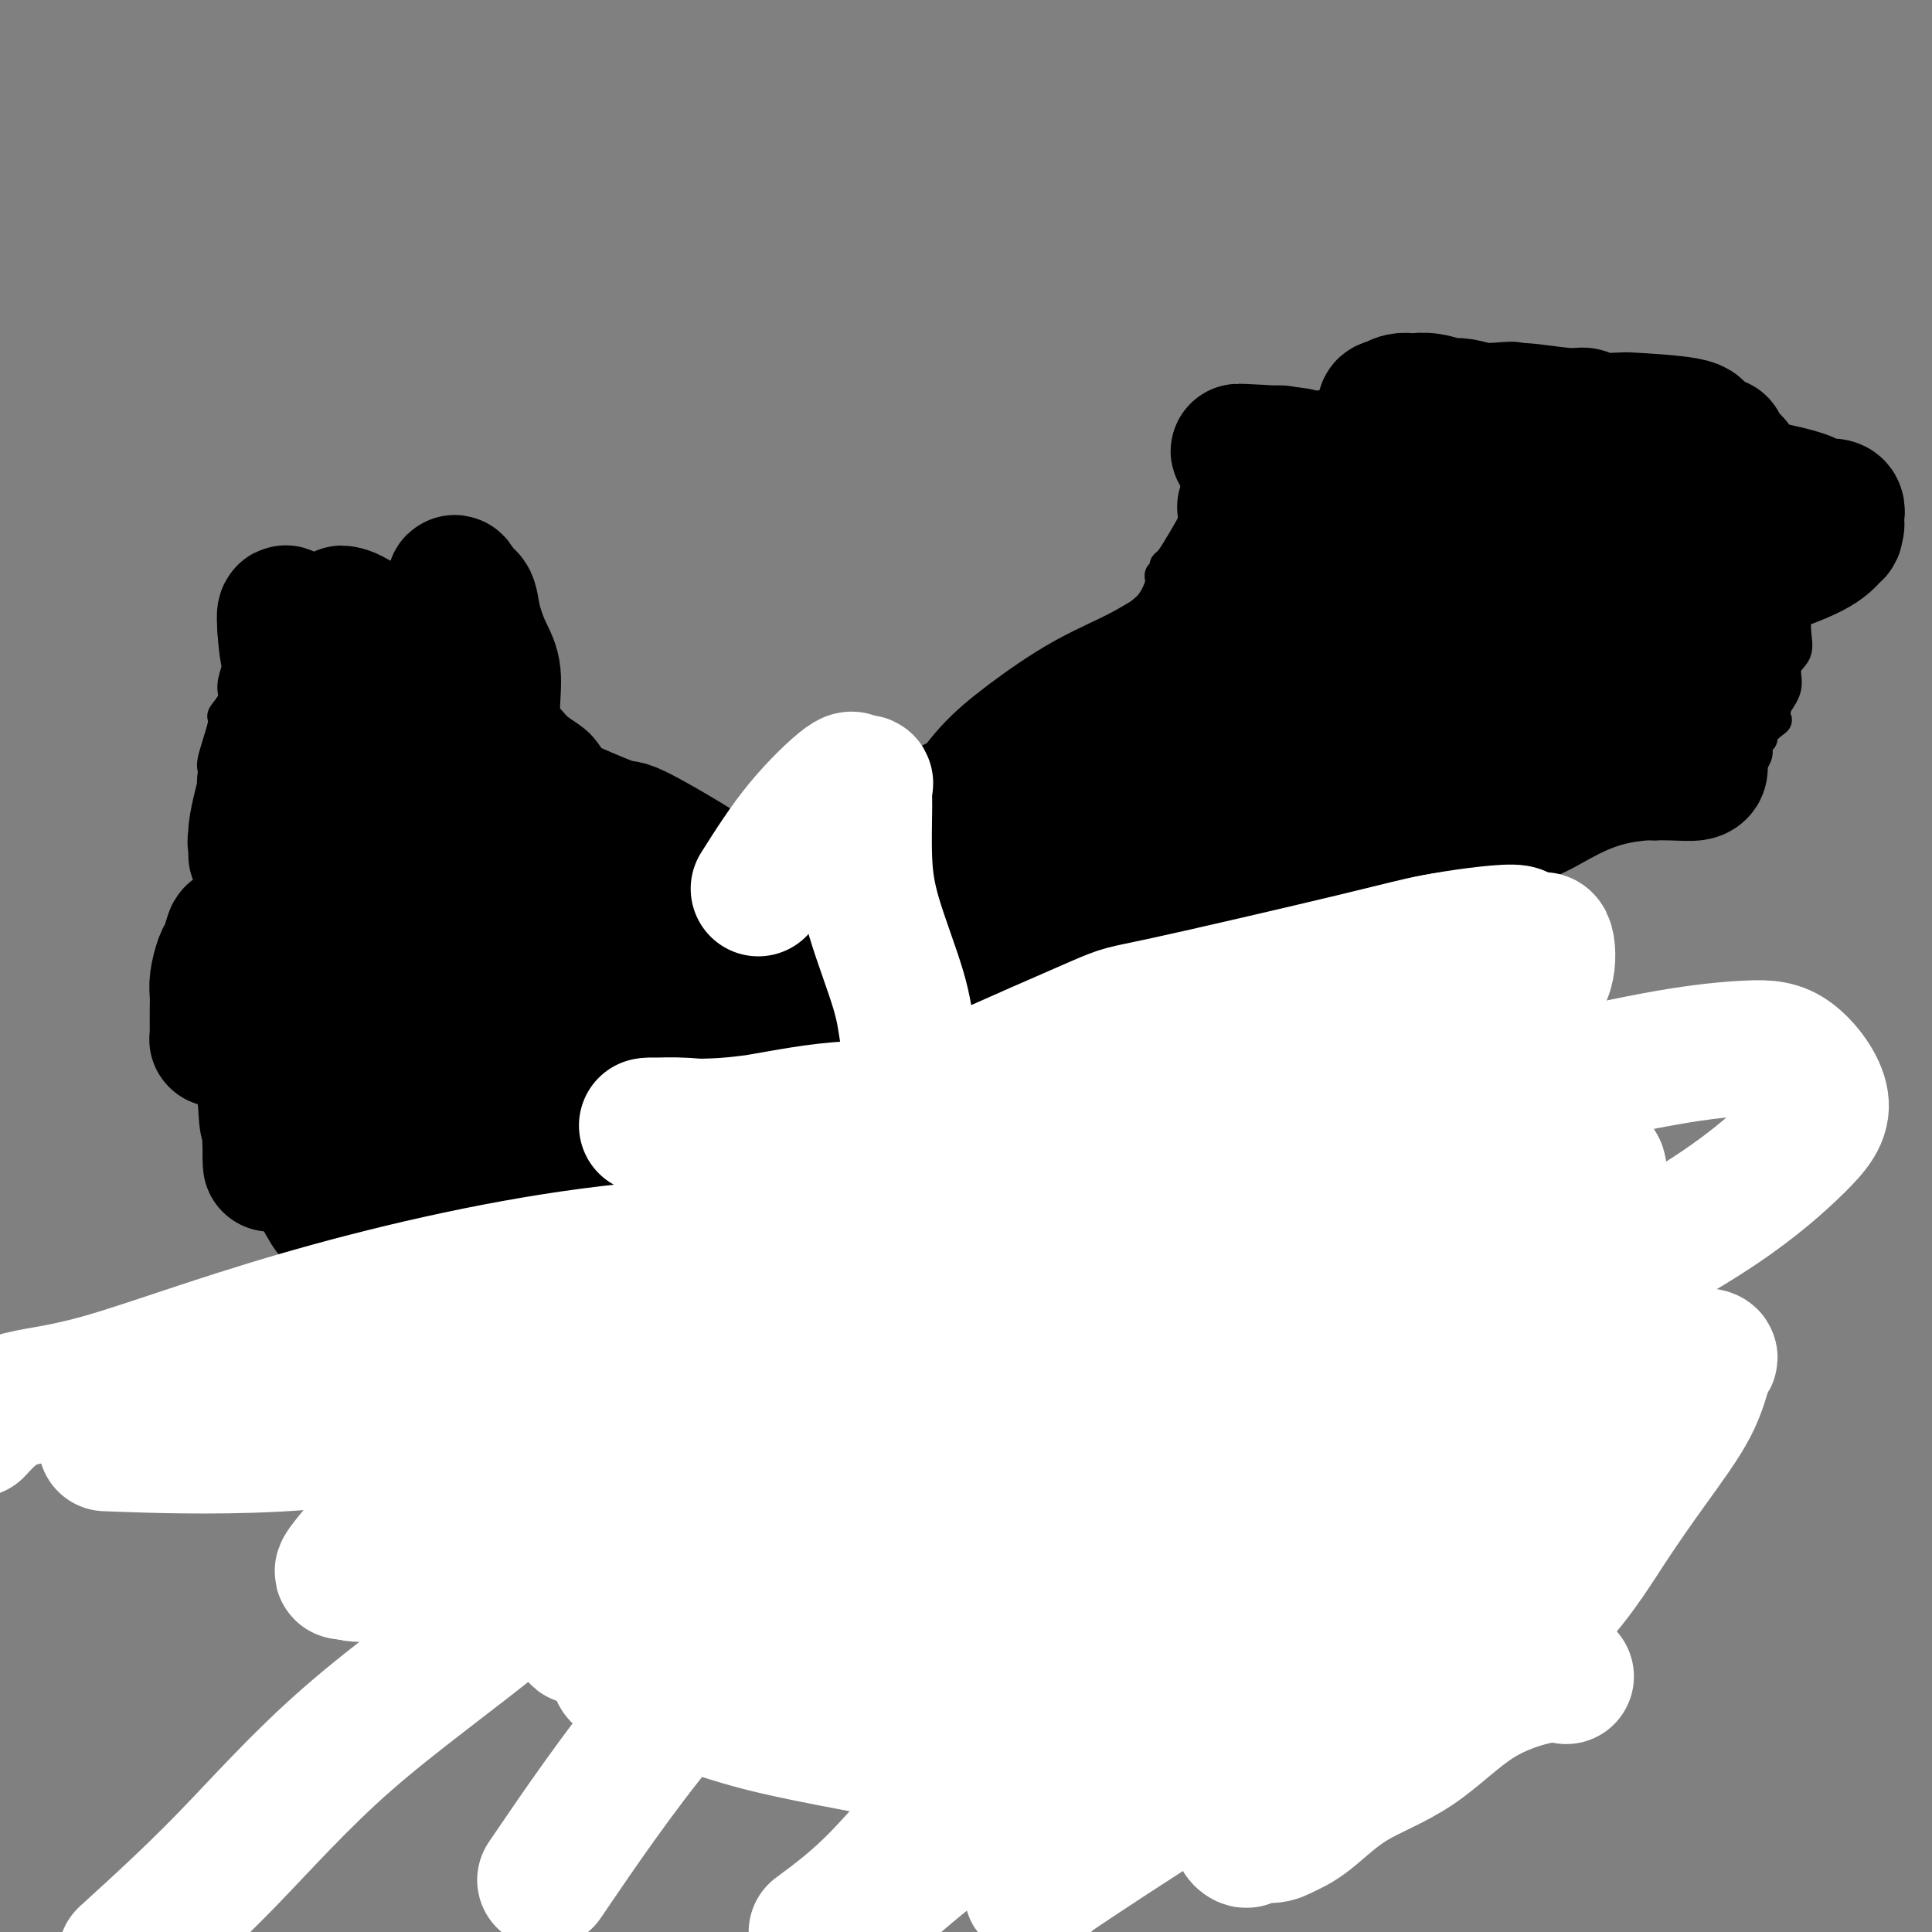 <svg viewBox='0 0 400 400' version='1.1' xmlns='http://www.w3.org/2000/svg' xmlns:xlink='http://www.w3.org/1999/xlink'><rect x="0" y="0" width="400" height="400" fill="#808080" stroke="none"/><g fill='none' stroke='#000000' stroke-width='6' stroke-linecap='round' stroke-linejoin='round'><path d='M91,113c0.451,0.481 0.903,0.961 1,1c0.097,0.039 -0.160,-0.364 0,0c0.160,0.364 0.736,1.493 1,2c0.264,0.507 0.218,0.391 0,1c-0.218,0.609 -0.606,1.943 0,3c0.606,1.057 2.205,1.837 3,3c0.795,1.163 0.787,2.708 1,4c0.213,1.292 0.647,2.332 1,3c0.353,0.668 0.627,0.963 1,1c0.373,0.037 0.847,-0.186 1,0c0.153,0.186 -0.016,0.781 0,1c0.016,0.219 0.215,0.064 1,1c0.785,0.936 2.154,2.965 3,4c0.846,1.035 1.169,1.078 2,2c0.831,0.922 2.168,2.724 3,4c0.832,1.276 1.157,2.026 2,3c0.843,0.974 2.204,2.173 3,3c0.796,0.827 1.028,1.282 2,2c0.972,0.718 2.683,1.698 4,3c1.317,1.302 2.239,2.928 3,4c0.761,1.072 1.360,1.592 2,2c0.640,0.408 1.320,0.704 2,1'/><path d='M127,161c5.239,5.260 3.838,2.911 4,2c0.162,-0.911 1.888,-0.384 3,0c1.112,0.384 1.611,0.625 2,1c0.389,0.375 0.668,0.885 1,1c0.332,0.115 0.718,-0.164 1,0c0.282,0.164 0.462,0.772 1,1c0.538,0.228 1.435,0.075 3,1c1.565,0.925 3.798,2.927 6,4c2.202,1.073 4.372,1.216 7,2c2.628,0.784 5.713,2.210 9,3c3.287,0.790 6.777,0.943 9,1c2.223,0.057 3.178,0.017 4,0c0.822,-0.017 1.512,-0.012 2,0c0.488,0.012 0.775,0.033 1,0c0.225,-0.033 0.387,-0.118 1,0c0.613,0.118 1.678,0.439 3,0c1.322,-0.439 2.900,-1.637 4,-2c1.100,-0.363 1.721,0.110 3,0c1.279,-0.110 3.217,-0.804 4,-1c0.783,-0.196 0.413,0.107 1,0c0.587,-0.107 2.132,-0.625 3,-1c0.868,-0.375 1.059,-0.609 1,-1c-0.059,-0.391 -0.366,-0.940 0,-1c0.366,-0.060 1.406,0.368 2,0c0.594,-0.368 0.741,-1.534 1,-2c0.259,-0.466 0.629,-0.233 1,0'/><path d='M204,169c3.580,-1.394 2.531,-0.881 2,-1c-0.531,-0.119 -0.546,-0.872 0,-1c0.546,-0.128 1.651,0.370 2,0c0.349,-0.370 -0.057,-1.606 0,-2c0.057,-0.394 0.579,0.054 1,0c0.421,-0.054 0.743,-0.609 1,-1c0.257,-0.391 0.450,-0.618 1,-1c0.550,-0.382 1.457,-0.917 2,-1c0.543,-0.083 0.721,0.288 1,0c0.279,-0.288 0.659,-1.235 1,-2c0.341,-0.765 0.644,-1.349 1,-2c0.356,-0.651 0.767,-1.370 1,-2c0.233,-0.630 0.289,-1.171 1,-2c0.711,-0.829 2.078,-1.945 3,-3c0.922,-1.055 1.399,-2.047 2,-3c0.601,-0.953 1.324,-1.865 2,-3c0.676,-1.135 1.304,-2.493 2,-4c0.696,-1.507 1.460,-3.164 2,-4c0.540,-0.836 0.856,-0.850 2,-2c1.144,-1.150 3.114,-3.435 4,-5c0.886,-1.565 0.686,-2.408 1,-3c0.314,-0.592 1.141,-0.933 2,-2c0.859,-1.067 1.749,-2.862 2,-4c0.251,-1.138 -0.137,-1.620 0,-2c0.137,-0.380 0.800,-0.659 1,-1c0.200,-0.341 -0.061,-0.746 0,-1c0.061,-0.254 0.446,-0.358 1,-1c0.554,-0.642 1.277,-1.821 2,-3'/><path d='M244,113c4.903,-8.245 2.160,-4.356 2,-3c-0.160,1.356 2.262,0.179 3,-1c0.738,-1.179 -0.210,-2.362 0,-3c0.210,-0.638 1.577,-0.732 2,-1c0.423,-0.268 -0.099,-0.711 0,-1c0.099,-0.289 0.817,-0.423 1,-1c0.183,-0.577 -0.169,-1.598 0,-2c0.169,-0.402 0.860,-0.185 1,0c0.140,0.185 -0.271,0.338 0,0c0.271,-0.338 1.226,-1.167 2,-2c0.774,-0.833 1.368,-1.672 2,-3c0.632,-1.328 1.300,-3.147 2,-4c0.700,-0.853 1.430,-0.740 2,-1c0.570,-0.260 0.980,-0.893 1,-1c0.020,-0.107 -0.348,0.311 0,0c0.348,-0.311 1.413,-1.351 2,-2c0.587,-0.649 0.697,-0.905 1,-1c0.303,-0.095 0.801,-0.027 1,0c0.199,0.027 0.100,0.014 0,0'/><path d='M266,87c3.536,-3.897 1.374,-0.641 1,0c-0.374,0.641 1.038,-1.334 2,-2c0.962,-0.666 1.474,-0.024 2,0c0.526,0.024 1.065,-0.572 2,-1c0.935,-0.428 2.264,-0.689 4,-1c1.736,-0.311 3.879,-0.674 5,-1c1.121,-0.326 1.221,-0.617 2,-1c0.779,-0.383 2.236,-0.860 3,-1c0.764,-0.140 0.834,0.056 1,0c0.166,-0.056 0.428,-0.362 1,-1c0.572,-0.638 1.454,-1.606 2,-2c0.546,-0.394 0.758,-0.215 1,0c0.242,0.215 0.516,0.464 1,0c0.484,-0.464 1.180,-1.641 2,-2c0.820,-0.359 1.764,0.100 3,0c1.236,-0.100 2.765,-0.759 4,-1c1.235,-0.241 2.176,-0.065 3,0c0.824,0.065 1.529,0.017 2,0c0.471,-0.017 0.706,-0.005 1,0c0.294,0.005 0.647,0.002 1,0'/><path d='M309,74c3.255,-0.261 4.394,-0.412 6,0c1.606,0.412 3.679,1.389 8,3c4.321,1.611 10.890,3.856 15,5c4.110,1.144 5.759,1.185 9,2c3.241,0.815 8.072,2.403 10,3c1.928,0.597 0.952,0.202 1,0c0.048,-0.202 1.120,-0.211 2,0c0.880,0.211 1.566,0.641 2,1c0.434,0.359 0.614,0.647 1,1c0.386,0.353 0.978,0.770 1,1c0.022,0.230 -0.528,0.273 0,1c0.528,0.727 2.132,2.138 3,3c0.868,0.862 1.001,1.175 1,2c-0.001,0.825 -0.136,2.162 0,3c0.136,0.838 0.544,1.176 1,2c0.456,0.824 0.959,2.135 1,3c0.041,0.865 -0.381,1.284 0,2c0.381,0.716 1.566,1.729 2,3c0.434,1.271 0.116,2.801 0,4c-0.116,1.199 -0.031,2.067 0,3c0.031,0.933 0.008,1.932 0,3c-0.008,1.068 0.000,2.204 0,3c-0.000,0.796 -0.008,1.251 0,2c0.008,0.749 0.032,1.792 0,3c-0.032,1.208 -0.119,2.581 0,4c0.119,1.419 0.444,2.886 0,4c-0.444,1.114 -1.658,1.877 -2,3c-0.342,1.123 0.188,2.607 0,4c-0.188,1.393 -1.094,2.697 -2,4'/><path d='M368,146c-0.592,2.349 -0.072,2.723 0,3c0.072,0.277 -0.306,0.458 -1,1c-0.694,0.542 -1.706,1.445 -2,2c-0.294,0.555 0.130,0.764 0,1c-0.130,0.236 -0.813,0.501 -1,1c-0.187,0.499 0.122,1.233 0,2c-0.122,0.767 -0.675,1.567 -1,2c-0.325,0.433 -0.421,0.500 -1,1c-0.579,0.500 -1.639,1.434 -2,2c-0.361,0.566 -0.022,0.764 0,1c0.022,0.236 -0.274,0.510 -1,1c-0.726,0.490 -1.883,1.195 -3,2c-1.117,0.805 -2.194,1.708 -3,2c-0.806,0.292 -1.339,-0.027 -2,0c-0.661,0.027 -1.448,0.401 -2,1c-0.552,0.599 -0.869,1.422 -2,2c-1.131,0.578 -3.076,0.909 -4,1c-0.924,0.091 -0.826,-0.059 -2,0c-1.174,0.059 -3.620,0.328 -6,1c-2.380,0.672 -4.695,1.746 -7,3c-2.305,1.254 -4.599,2.689 -8,4c-3.401,1.311 -7.909,2.497 -12,4c-4.091,1.503 -7.765,3.324 -11,5c-3.235,1.676 -6.030,3.206 -9,5c-2.970,1.794 -6.116,3.852 -8,5c-1.884,1.148 -2.507,1.386 -3,2c-0.493,0.614 -0.855,1.604 -1,2c-0.145,0.396 -0.072,0.198 0,0'/><path d='M276,202c-4.949,3.094 -1.323,1.328 0,1c1.323,-0.328 0.343,0.781 0,2c-0.343,1.219 -0.051,2.547 0,4c0.051,1.453 -0.141,3.029 0,5c0.141,1.971 0.613,4.335 1,6c0.387,1.665 0.688,2.631 1,4c0.312,1.369 0.634,3.143 1,5c0.366,1.857 0.776,3.798 1,5c0.224,1.202 0.262,1.666 1,3c0.738,1.334 2.175,3.538 3,5c0.825,1.462 1.036,2.183 2,4c0.964,1.817 2.680,4.731 4,7c1.320,2.269 2.245,3.894 3,6c0.755,2.106 1.340,4.694 2,7c0.660,2.306 1.394,4.331 2,7c0.606,2.669 1.084,5.983 2,8c0.916,2.017 2.269,2.736 3,5c0.731,2.264 0.841,6.073 1,8c0.159,1.927 0.368,1.971 1,3c0.632,1.029 1.686,3.042 2,5c0.314,1.958 -0.111,3.862 0,5c0.111,1.138 0.757,1.511 1,2c0.243,0.489 0.081,1.095 0,2c-0.081,0.905 -0.081,2.110 0,3c0.081,0.890 0.243,1.464 0,2c-0.243,0.536 -0.890,1.033 -1,2c-0.110,0.967 0.319,2.406 0,4c-0.319,1.594 -1.384,3.345 -2,5c-0.616,1.655 -0.781,3.215 -2,5c-1.219,1.785 -3.491,3.796 -5,5c-1.509,1.204 -2.254,1.602 -3,2'/><path d='M294,339c-2.454,3.602 -2.589,4.109 -3,5c-0.411,0.891 -1.096,2.168 -2,3c-0.904,0.832 -2.025,1.220 -3,3c-0.975,1.780 -1.803,4.953 -3,7c-1.197,2.047 -2.762,2.968 -5,4c-2.238,1.032 -5.150,2.174 -7,3c-1.850,0.826 -2.637,1.335 -4,2c-1.363,0.665 -3.303,1.486 -4,2c-0.697,0.514 -0.151,0.721 0,1c0.151,0.279 -0.091,0.631 0,1c0.091,0.369 0.516,0.756 -1,1c-1.516,0.244 -4.973,0.347 -10,0c-5.027,-0.347 -11.626,-1.142 -18,-2c-6.374,-0.858 -12.524,-1.779 -19,-3c-6.476,-1.221 -13.276,-2.740 -19,-4c-5.724,-1.260 -10.370,-2.259 -14,-3c-3.630,-0.741 -6.244,-1.223 -9,-2c-2.756,-0.777 -5.655,-1.851 -9,-3c-3.345,-1.149 -7.138,-2.375 -10,-3c-2.862,-0.625 -4.794,-0.648 -6,-1c-1.206,-0.352 -1.685,-1.034 -2,-2c-0.315,-0.966 -0.466,-2.218 -1,-3c-0.534,-0.782 -1.451,-1.096 -2,-2c-0.549,-0.904 -0.730,-2.398 -2,-4c-1.270,-1.602 -3.627,-3.310 -5,-5c-1.373,-1.690 -1.760,-3.360 -3,-5c-1.240,-1.640 -3.334,-3.249 -5,-5c-1.666,-1.751 -2.905,-3.643 -4,-5c-1.095,-1.357 -2.048,-2.178 -3,-3'/><path d='M121,316c-4.530,-5.908 -2.354,-3.680 -2,-4c0.354,-0.320 -1.114,-3.190 -3,-5c-1.886,-1.810 -4.192,-2.561 -6,-4c-1.808,-1.439 -3.120,-3.566 -6,-6c-2.880,-2.434 -7.330,-5.176 -9,-7c-1.670,-1.824 -0.562,-2.731 -2,-4c-1.438,-1.269 -5.423,-2.900 -8,-5c-2.577,-2.100 -3.746,-4.669 -6,-7c-2.254,-2.331 -5.592,-4.425 -9,-7c-3.408,-2.575 -6.885,-5.631 -9,-8c-2.115,-2.369 -2.867,-4.050 -4,-6c-1.133,-1.950 -2.646,-4.169 -4,-6c-1.354,-1.831 -2.549,-3.276 -4,-5c-1.451,-1.724 -3.157,-3.729 -4,-6c-0.843,-2.271 -0.822,-4.808 -1,-7c-0.178,-2.192 -0.556,-4.038 -1,-5c-0.444,-0.962 -0.956,-1.039 -1,-2c-0.044,-0.961 0.379,-2.805 0,-5c-0.379,-2.195 -1.559,-4.740 -2,-7c-0.441,-2.260 -0.144,-4.236 0,-6c0.144,-1.764 0.133,-3.318 0,-5c-0.133,-1.682 -0.390,-3.493 0,-5c0.390,-1.507 1.425,-2.709 2,-4c0.575,-1.291 0.690,-2.672 1,-4c0.310,-1.328 0.815,-2.602 1,-4c0.185,-1.398 0.050,-2.919 0,-4c-0.050,-1.081 -0.013,-1.721 0,-3c0.013,-1.279 0.004,-3.199 0,-4c-0.004,-0.801 -0.001,-0.485 0,-1c0.001,-0.515 0.000,-1.861 0,-3c-0.000,-1.139 -0.000,-2.069 0,-3'/><path d='M44,164c0.609,-7.468 0.133,-3.137 0,-2c-0.133,1.137 0.077,-0.920 0,-2c-0.077,-1.080 -0.442,-1.183 0,-3c0.442,-1.817 1.691,-5.347 2,-7c0.309,-1.653 -0.322,-1.427 0,-2c0.322,-0.573 1.596,-1.944 2,-3c0.404,-1.056 -0.063,-1.798 0,-3c0.063,-1.202 0.654,-2.865 1,-4c0.346,-1.135 0.446,-1.742 1,-2c0.554,-0.258 1.562,-0.166 2,-1c0.438,-0.834 0.306,-2.595 1,-4c0.694,-1.405 2.213,-2.454 3,-3c0.787,-0.546 0.842,-0.590 1,-1c0.158,-0.410 0.420,-1.185 1,-2c0.580,-0.815 1.478,-1.669 2,-2c0.522,-0.331 0.667,-0.139 1,0c0.333,0.139 0.853,0.226 1,0c0.147,-0.226 -0.078,-0.764 0,-1c0.078,-0.236 0.459,-0.168 1,0c0.541,0.168 1.242,0.438 2,0c0.758,-0.438 1.573,-1.582 2,-2c0.427,-0.418 0.467,-0.108 1,0c0.533,0.108 1.560,0.014 2,0c0.440,-0.014 0.292,0.051 1,0c0.708,-0.051 2.272,-0.220 3,0c0.728,0.220 0.619,0.828 1,1c0.381,0.172 1.252,-0.094 2,0c0.748,0.094 1.374,0.547 2,1'/><path d='M79,122c2.098,0.309 1.342,0.083 1,0c-0.342,-0.083 -0.271,-0.022 0,0c0.271,0.022 0.742,0.006 1,0c0.258,-0.006 0.304,-0.002 1,0c0.696,0.002 2.043,0.000 3,0c0.957,-0.000 1.525,-0.000 2,0c0.475,0.000 0.859,0.000 1,0c0.141,-0.000 0.040,-0.000 0,0c-0.040,0.000 -0.020,0.000 0,0'/></g>
<g fill='none' stroke='#000000' stroke-width='28' stroke-linecap='round' stroke-linejoin='round'><path d='M151,248c0.230,0.452 0.461,0.904 1,2c0.539,1.096 1.387,2.836 2,6c0.613,3.164 0.991,7.752 2,12c1.009,4.248 2.648,8.154 5,12c2.352,3.846 5.418,7.631 8,11c2.582,3.369 4.681,6.323 8,9c3.319,2.677 7.857,5.076 10,6c2.143,0.924 1.889,0.373 2,0c0.111,-0.373 0.586,-0.567 1,-1c0.414,-0.433 0.767,-1.106 2,-3c1.233,-1.894 3.347,-5.010 5,-8c1.653,-2.990 2.845,-5.853 4,-10c1.155,-4.147 2.273,-9.580 3,-15c0.727,-5.420 1.064,-10.829 0,-16c-1.064,-5.171 -3.528,-10.103 -7,-16c-3.472,-5.897 -7.950,-12.760 -13,-18c-5.050,-5.240 -10.671,-8.857 -14,-11c-3.329,-2.143 -4.367,-2.814 -5,-3c-0.633,-0.186 -0.863,0.111 -1,0c-0.137,-0.111 -0.182,-0.631 -1,1c-0.818,1.631 -2.408,5.412 -4,9c-1.592,3.588 -3.186,6.982 -4,11c-0.814,4.018 -0.848,8.661 -1,13c-0.152,4.339 -0.423,8.374 0,13c0.423,4.626 1.540,9.842 4,15c2.460,5.158 6.264,10.258 10,14c3.736,3.742 7.403,6.127 11,8c3.597,1.873 7.122,3.235 11,4c3.878,0.765 8.108,0.933 12,0c3.892,-0.933 7.446,-2.966 11,-5'/><path d='M213,288c2.968,-2.126 4.887,-4.942 7,-8c2.113,-3.058 4.421,-6.357 6,-10c1.579,-3.643 2.430,-7.628 3,-11c0.570,-3.372 0.860,-6.129 0,-9c-0.860,-2.871 -2.868,-5.854 -4,-8c-1.132,-2.146 -1.386,-3.454 -3,-5c-1.614,-1.546 -4.586,-3.331 -6,-4c-1.414,-0.669 -1.269,-0.223 -2,0c-0.731,0.223 -2.336,0.221 -4,0c-1.664,-0.221 -3.386,-0.662 -7,2c-3.614,2.662 -9.120,8.428 -13,12c-3.880,3.572 -6.132,4.950 -8,8c-1.868,3.050 -3.350,7.771 -4,11c-0.650,3.229 -0.466,4.966 0,8c0.466,3.034 1.216,7.364 3,11c1.784,3.636 4.603,6.579 8,9c3.397,2.421 7.372,4.321 10,5c2.628,0.679 3.909,0.138 5,0c1.091,-0.138 1.993,0.129 3,-1c1.007,-1.129 2.119,-3.653 3,-6c0.881,-2.347 1.531,-4.516 2,-8c0.469,-3.484 0.759,-8.283 0,-12c-0.759,-3.717 -2.565,-6.354 -4,-10c-1.435,-3.646 -2.498,-8.302 -4,-11c-1.502,-2.698 -3.444,-3.438 -5,-4c-1.556,-0.562 -2.726,-0.946 -4,-1c-1.274,-0.054 -2.651,0.223 -4,0c-1.349,-0.223 -2.671,-0.945 -5,0c-2.329,0.945 -5.665,3.556 -8,6c-2.335,2.444 -3.667,4.722 -5,7'/><path d='M173,259c-2.645,3.668 -2.759,6.338 -3,9c-0.241,2.662 -0.609,5.317 0,8c0.609,2.683 2.196,5.396 4,8c1.804,2.604 3.826,5.099 6,6c2.174,0.901 4.501,0.207 6,0c1.499,-0.207 2.169,0.071 3,0c0.831,-0.071 1.824,-0.493 3,-2c1.176,-1.507 2.535,-4.099 3,-7c0.465,-2.901 0.035,-6.111 0,-9c-0.035,-2.889 0.327,-5.455 1,-9c0.673,-3.545 1.659,-8.067 1,-11c-0.659,-2.933 -2.964,-4.278 -5,-7c-2.036,-2.722 -3.804,-6.823 -6,-9c-2.196,-2.177 -4.821,-2.432 -8,-4c-3.179,-1.568 -6.912,-4.449 -10,-6c-3.088,-1.551 -5.533,-1.772 -7,-2c-1.467,-0.228 -1.958,-0.464 -3,0c-1.042,0.464 -2.634,1.627 -4,4c-1.366,2.373 -2.506,5.956 -3,9c-0.494,3.044 -0.343,5.551 0,9c0.343,3.449 0.877,7.841 2,12c1.123,4.159 2.833,8.084 5,12c2.167,3.916 4.790,7.823 8,11c3.210,3.177 7.006,5.623 10,7c2.994,1.377 5.186,1.683 8,2c2.814,0.317 6.248,0.643 10,0c3.752,-0.643 7.820,-2.255 11,-4c3.180,-1.745 5.472,-3.624 7,-6c1.528,-2.376 2.294,-5.250 3,-8c0.706,-2.750 1.353,-5.375 2,-8'/><path d='M217,264c0.766,-4.079 0.180,-6.275 0,-9c-0.180,-2.725 0.047,-5.978 -1,-9c-1.047,-3.022 -3.366,-5.813 -6,-8c-2.634,-2.187 -5.583,-3.771 -9,-5c-3.417,-1.229 -7.303,-2.102 -10,-3c-2.697,-0.898 -4.205,-1.820 -6,-2c-1.795,-0.180 -3.878,0.383 -6,2c-2.122,1.617 -4.282,4.288 -5,7c-0.718,2.712 0.008,5.465 -1,9c-1.008,3.535 -3.750,7.851 -5,12c-1.250,4.149 -1.007,8.132 0,12c1.007,3.868 2.779,7.623 5,11c2.221,3.377 4.892,6.377 8,9c3.108,2.623 6.653,4.867 11,7c4.347,2.133 9.497,4.153 14,5c4.503,0.847 8.361,0.521 12,0c3.639,-0.521 7.059,-1.238 10,-3c2.941,-1.762 5.402,-4.569 7,-7c1.598,-2.431 2.333,-4.486 3,-7c0.667,-2.514 1.268,-5.485 0,-11c-1.268,-5.515 -4.404,-13.572 -7,-19c-2.596,-5.428 -4.651,-8.227 -7,-11c-2.349,-2.773 -4.991,-5.522 -7,-7c-2.009,-1.478 -3.384,-1.687 -4,-2c-0.616,-0.313 -0.471,-0.732 -1,-1c-0.529,-0.268 -1.730,-0.385 -4,0c-2.270,0.385 -5.608,1.272 -10,2c-4.392,0.728 -9.837,1.298 -15,3c-5.163,1.702 -10.044,4.535 -14,7c-3.956,2.465 -6.987,4.561 -9,7c-2.013,2.439 -3.006,5.219 -4,8'/><path d='M156,261c-0.576,2.577 -0.015,5.020 0,7c0.015,1.980 -0.516,3.497 0,5c0.516,1.503 2.078,2.994 3,4c0.922,1.006 1.203,1.529 2,2c0.797,0.471 2.108,0.891 3,1c0.892,0.109 1.364,-0.092 2,0c0.636,0.092 1.438,0.476 2,0c0.562,-0.476 0.886,-1.812 1,-3c0.114,-1.188 0.020,-2.229 0,-4c-0.020,-1.771 0.035,-4.272 0,-7c-0.035,-2.728 -0.162,-5.684 -1,-10c-0.838,-4.316 -2.389,-9.993 -4,-14c-1.611,-4.007 -3.283,-6.345 -6,-9c-2.717,-2.655 -6.478,-5.625 -11,-9c-4.522,-3.375 -9.805,-7.153 -13,-9c-3.195,-1.847 -4.301,-1.763 -5,-2c-0.699,-0.237 -0.991,-0.797 -1,-1c-0.009,-0.203 0.265,-0.050 1,0c0.735,0.050 1.932,-0.002 3,0c1.068,0.002 2.008,0.057 3,0c0.992,-0.057 2.037,-0.226 3,-1c0.963,-0.774 1.844,-2.152 4,-3c2.156,-0.848 5.588,-1.165 8,-2c2.412,-0.835 3.803,-2.186 5,-3c1.197,-0.814 2.199,-1.090 3,-2c0.801,-0.910 1.400,-2.455 2,-4'/><path d='M160,197c1.561,-2.123 0.462,-2.932 0,-4c-0.462,-1.068 -0.289,-2.397 -1,-3c-0.711,-0.603 -2.308,-0.480 -3,-1c-0.692,-0.520 -0.480,-1.684 -5,-5c-4.520,-3.316 -13.774,-8.783 -18,-11c-4.226,-2.217 -3.425,-1.182 -6,-2c-2.575,-0.818 -8.528,-3.489 -12,-5c-3.472,-1.511 -4.464,-1.862 -5,-2c-0.536,-0.138 -0.615,-0.063 -1,0c-0.385,0.063 -1.074,0.113 -2,0c-0.926,-0.113 -2.088,-0.390 -3,0c-0.912,0.390 -1.574,1.448 -2,2c-0.426,0.552 -0.616,0.598 0,1c0.616,0.402 2.037,1.158 3,2c0.963,0.842 1.468,1.768 2,2c0.532,0.232 1.092,-0.229 2,0c0.908,0.229 2.164,1.149 3,2c0.836,0.851 1.252,1.633 3,2c1.748,0.367 4.827,0.319 8,1c3.173,0.681 6.441,2.091 9,3c2.559,0.909 4.410,1.316 7,2c2.590,0.684 5.917,1.644 7,2c1.083,0.356 -0.080,0.109 -1,0c-0.920,-0.109 -1.597,-0.081 -2,0c-0.403,0.081 -0.532,0.214 -1,0c-0.468,-0.214 -1.277,-0.775 -2,-1c-0.723,-0.225 -1.362,-0.112 -2,0'/><path d='M138,182c-1.712,-0.346 -1.991,-0.712 -3,-1c-1.009,-0.288 -2.746,-0.498 -5,-1c-2.254,-0.502 -5.024,-1.295 -8,-2c-2.976,-0.705 -6.156,-1.320 -10,-3c-3.844,-1.680 -8.350,-4.425 -10,-6c-1.650,-1.575 -0.442,-1.982 0,-2c0.442,-0.018 0.118,0.352 0,0c-0.118,-0.352 -0.032,-1.427 0,-2c0.032,-0.573 0.009,-0.643 0,-1c-0.009,-0.357 -0.002,-1.002 0,-2c0.002,-0.998 0.001,-2.348 0,-3c-0.001,-0.652 -0.000,-0.606 0,-1c0.000,-0.394 0.000,-1.228 0,-2c-0.000,-0.772 0.000,-1.482 0,-2c-0.000,-0.518 -0.000,-0.842 0,-1c0.000,-0.158 0.002,-0.148 0,-1c-0.002,-0.852 -0.006,-2.564 0,-3c0.006,-0.436 0.023,0.404 0,0c-0.023,-0.404 -0.085,-2.052 0,-4c0.085,-1.948 0.317,-4.196 0,-6c-0.317,-1.804 -1.182,-3.166 -2,-5c-0.818,-1.834 -1.591,-4.141 -2,-6c-0.409,-1.859 -0.456,-3.270 -1,-4c-0.544,-0.730 -1.584,-0.780 -2,-1c-0.416,-0.220 -0.208,-0.610 0,-1'/><path d='M95,122c-1.257,-2.655 -0.900,-0.793 -1,0c-0.100,0.793 -0.658,0.518 -1,1c-0.342,0.482 -0.470,1.721 -1,3c-0.530,1.279 -1.463,2.598 -2,4c-0.537,1.402 -0.679,2.886 -1,4c-0.321,1.114 -0.820,1.856 -1,2c-0.180,0.144 -0.040,-0.312 0,0c0.040,0.312 -0.018,1.390 0,2c0.018,0.610 0.113,0.752 0,1c-0.113,0.248 -0.433,0.603 -1,1c-0.567,0.397 -1.381,0.838 -2,1c-0.619,0.162 -1.045,0.046 -1,0c0.045,-0.046 0.560,-0.024 0,0c-0.560,0.024 -2.194,0.048 -3,0c-0.806,-0.048 -0.784,-0.170 -1,0c-0.216,0.170 -0.670,0.631 -2,0c-1.330,-0.631 -3.536,-2.353 -5,-3c-1.464,-0.647 -2.185,-0.218 -4,-1c-1.815,-0.782 -4.725,-2.776 -6,-4c-1.275,-1.224 -0.916,-1.679 -1,-2c-0.084,-0.321 -0.610,-0.509 -1,-1c-0.390,-0.491 -0.643,-1.286 -1,-2c-0.357,-0.714 -0.816,-1.347 -1,-1c-0.184,0.347 -0.092,1.673 0,3'/><path d='M59,130c0.081,1.691 0.285,4.420 1,7c0.715,2.580 1.943,5.012 3,7c1.057,1.988 1.943,3.531 4,6c2.057,2.469 5.287,5.864 8,8c2.713,2.136 4.911,3.015 7,4c2.089,0.985 4.070,2.077 5,3c0.930,0.923 0.809,1.677 1,2c0.191,0.323 0.693,0.214 1,0c0.307,-0.214 0.419,-0.533 0,-1c-0.419,-0.467 -1.369,-1.081 -3,-2c-1.631,-0.919 -3.942,-2.143 -6,-4c-2.058,-1.857 -3.862,-4.347 -5,-6c-1.138,-1.653 -1.611,-2.470 -3,-4c-1.389,-1.530 -3.693,-3.772 -5,-5c-1.307,-1.228 -1.618,-1.442 -2,-2c-0.382,-0.558 -0.834,-1.459 -1,-2c-0.166,-0.541 -0.045,-0.720 0,-1c0.045,-0.280 0.013,-0.659 0,-1c-0.013,-0.341 -0.008,-0.643 0,-1c0.008,-0.357 0.019,-0.768 0,-1c-0.019,-0.232 -0.067,-0.287 1,0c1.067,0.287 3.250,0.914 5,2c1.750,1.086 3.067,2.631 5,4c1.933,1.369 4.482,2.561 7,4c2.518,1.439 5.005,3.125 6,4c0.995,0.875 0.497,0.937 0,1'/><path d='M88,152c3.735,2.412 1.073,0.941 0,0c-1.073,-0.941 -0.558,-1.352 -1,-2c-0.442,-0.648 -1.842,-1.532 -3,-3c-1.158,-1.468 -2.073,-3.519 -3,-5c-0.927,-1.481 -1.867,-2.393 -3,-3c-1.133,-0.607 -2.461,-0.909 -3,-2c-0.539,-1.091 -0.290,-2.972 -1,-4c-0.710,-1.028 -2.380,-1.203 -3,-2c-0.620,-0.797 -0.191,-2.217 0,-3c0.191,-0.783 0.145,-0.929 0,-1c-0.145,-0.071 -0.390,-0.068 0,0c0.390,0.068 1.414,0.201 4,2c2.586,1.799 6.734,5.264 9,7c2.266,1.736 2.649,1.744 4,3c1.351,1.256 3.672,3.761 5,5c1.328,1.239 1.665,1.211 0,1c-1.665,-0.211 -5.333,-0.606 -9,-1'/><path d='M84,144c-1.694,-0.227 -1.429,-0.794 -2,-1c-0.571,-0.206 -1.979,-0.052 -3,0c-1.021,0.052 -1.655,0.002 -2,0c-0.345,-0.002 -0.402,0.044 -2,0c-1.598,-0.044 -4.738,-0.177 -6,0c-1.262,0.177 -0.648,0.666 -1,1c-0.352,0.334 -1.671,0.515 -2,1c-0.329,0.485 0.333,1.274 0,2c-0.333,0.726 -1.659,1.388 -2,2c-0.341,0.612 0.304,1.172 0,2c-0.304,0.828 -1.558,1.922 -2,3c-0.442,1.078 -0.072,2.139 0,4c0.072,1.861 -0.152,4.521 0,7c0.152,2.479 0.682,4.778 1,6c0.318,1.222 0.425,1.368 1,2c0.575,0.632 1.618,1.751 2,2c0.382,0.249 0.102,-0.373 0,0c-0.102,0.373 -0.028,1.742 0,2c0.028,0.258 0.009,-0.596 0,-1c-0.009,-0.404 -0.008,-0.357 0,-1c0.008,-0.643 0.023,-1.977 0,-3c-0.023,-1.023 -0.083,-1.737 0,-3c0.083,-1.263 0.309,-3.075 0,-5c-0.309,-1.925 -1.155,-3.962 -2,-6'/><path d='M64,158c-0.478,-3.700 -0.671,-4.452 -1,-5c-0.329,-0.548 -0.792,-0.894 -1,0c-0.208,0.894 -0.161,3.026 0,4c0.161,0.974 0.435,0.788 0,2c-0.435,1.212 -1.580,3.821 -2,6c-0.420,2.179 -0.115,3.927 0,6c0.115,2.073 0.041,4.472 0,6c-0.041,1.528 -0.050,2.186 0,3c0.050,0.814 0.158,1.785 0,3c-0.158,1.215 -0.582,2.675 -1,3c-0.418,0.325 -0.830,-0.484 -1,-1c-0.170,-0.516 -0.098,-0.737 0,-1c0.098,-0.263 0.222,-0.567 0,-2c-0.222,-1.433 -0.792,-3.995 -1,-6c-0.208,-2.005 -0.056,-3.454 0,-5c0.056,-1.546 0.016,-3.189 0,-5c-0.016,-1.811 -0.007,-3.789 0,-5c0.007,-1.211 0.012,-1.654 0,-2c-0.012,-0.346 -0.042,-0.593 0,-1c0.042,-0.407 0.155,-0.973 0,-1c-0.155,-0.027 -0.577,0.487 -1,1'/><path d='M56,158c-0.436,-4.345 -0.026,-1.208 0,1c0.026,2.208 -0.333,3.489 -1,6c-0.667,2.511 -1.643,6.254 -2,8c-0.357,1.746 -0.097,1.494 0,2c0.097,0.506 0.029,1.771 0,2c-0.029,0.229 -0.018,-0.576 0,-1c0.018,-0.424 0.044,-0.467 0,-1c-0.044,-0.533 -0.157,-1.555 0,-3c0.157,-1.445 0.586,-3.313 1,-5c0.414,-1.687 0.815,-3.192 1,-4c0.185,-0.808 0.155,-0.918 0,-1c-0.155,-0.082 -0.434,-0.136 0,1c0.434,1.136 1.583,3.463 2,6c0.417,2.537 0.104,5.285 0,8c-0.104,2.715 0.001,5.397 0,8c-0.001,2.603 -0.106,5.127 0,8c0.106,2.873 0.425,6.093 1,9c0.575,2.907 1.408,5.500 2,7c0.592,1.500 0.943,1.908 1,2c0.057,0.092 -0.181,-0.130 0,-1c0.181,-0.870 0.779,-2.388 1,-4c0.221,-1.612 0.063,-3.318 0,-4c-0.063,-0.682 -0.032,-0.341 0,0'/><path d='M62,202c0.463,-0.413 0.622,2.056 0,5c-0.622,2.944 -2.023,6.364 -3,9c-0.977,2.636 -1.529,4.486 -2,8c-0.471,3.514 -0.859,8.690 -1,12c-0.141,3.310 -0.034,4.755 0,5c0.034,0.245 -0.006,-0.710 0,-1c0.006,-0.290 0.058,0.084 0,-1c-0.058,-1.084 -0.226,-3.625 0,-6c0.226,-2.375 0.845,-4.584 1,-7c0.155,-2.416 -0.155,-5.040 0,-7c0.155,-1.960 0.773,-3.256 1,-5c0.227,-1.744 0.061,-3.934 0,-5c-0.061,-1.066 -0.016,-1.007 0,-2c0.016,-0.993 0.004,-3.039 0,-4c-0.004,-0.961 -0.001,-0.836 0,-1c0.001,-0.164 -0.002,-0.618 0,-1c0.002,-0.382 0.009,-0.693 0,-1c-0.009,-0.307 -0.032,-0.611 0,-1c0.032,-0.389 0.121,-0.865 0,-1c-0.121,-0.135 -0.452,0.069 -1,0c-0.548,-0.069 -1.312,-0.410 -2,-1c-0.688,-0.590 -1.301,-1.428 -2,-2c-0.699,-0.572 -1.486,-0.878 -2,-1c-0.514,-0.122 -0.757,-0.061 -1,0'/><path d='M50,194c-1.642,-1.092 -1.746,-0.824 -2,0c-0.254,0.824 -0.656,2.202 -1,3c-0.344,0.798 -0.628,1.015 -1,2c-0.372,0.985 -0.832,2.739 -1,4c-0.168,1.261 -0.045,2.030 0,3c0.045,0.970 0.011,2.141 0,3c-0.011,0.859 0.000,1.406 0,2c-0.000,0.594 -0.013,1.235 0,2c0.013,0.765 0.051,1.654 0,2c-0.051,0.346 -0.190,0.150 0,0c0.190,-0.150 0.708,-0.252 1,0c0.292,0.252 0.359,0.859 1,1c0.641,0.141 1.856,-0.183 3,0c1.144,0.183 2.218,0.873 3,1c0.782,0.127 1.270,-0.310 2,0c0.730,0.310 1.700,1.367 2,2c0.300,0.633 -0.069,0.844 0,1c0.069,0.156 0.578,0.259 1,1c0.422,0.741 0.757,2.122 1,3c0.243,0.878 0.392,1.253 1,2c0.608,0.747 1.674,1.866 2,3c0.326,1.134 -0.090,2.282 0,4c0.090,1.718 0.684,4.007 1,5c0.316,0.993 0.354,0.690 1,2c0.646,1.310 1.899,4.231 3,6c1.101,1.769 2.051,2.384 3,3'/><path d='M70,249c1.948,4.868 0.319,2.038 0,1c-0.319,-1.038 0.674,-0.284 1,0c0.326,0.284 -0.015,0.099 0,0c0.015,-0.099 0.384,-0.113 1,0c0.616,0.113 1.478,0.353 2,1c0.522,0.647 0.703,1.702 1,2c0.297,0.298 0.708,-0.162 1,0c0.292,0.162 0.463,0.946 1,2c0.537,1.054 1.440,2.376 2,3c0.560,0.624 0.777,0.548 1,1c0.223,0.452 0.452,1.430 1,2c0.548,0.570 1.414,0.730 2,1c0.586,0.270 0.892,0.650 1,1c0.108,0.350 0.019,0.670 0,1c-0.019,0.330 0.031,0.668 0,1c-0.031,0.332 -0.144,0.656 0,1c0.144,0.344 0.546,0.708 1,1c0.454,0.292 0.959,0.512 1,1c0.041,0.488 -0.381,1.244 0,2c0.381,0.756 1.564,1.511 2,2c0.436,0.489 0.125,0.711 0,1c-0.125,0.289 -0.062,0.644 0,1'/><path d='M88,274c0.619,2.202 0.166,2.206 0,2c-0.166,-0.206 -0.047,-0.621 0,0c0.047,0.621 0.021,2.278 0,3c-0.021,0.722 -0.036,0.510 1,2c1.036,1.490 3.125,4.682 4,6c0.875,1.318 0.538,0.762 1,1c0.462,0.238 1.725,1.269 3,2c1.275,0.731 2.564,1.162 4,2c1.436,0.838 3.019,2.084 4,3c0.981,0.916 1.359,1.501 3,2c1.641,0.499 4.545,0.911 6,1c1.455,0.089 1.461,-0.146 2,0c0.539,0.146 1.611,0.672 2,1c0.389,0.328 0.094,0.459 0,1c-0.094,0.541 0.013,1.493 0,2c-0.013,0.507 -0.147,0.570 0,1c0.147,0.430 0.576,1.229 1,2c0.424,0.771 0.845,1.515 1,2c0.155,0.485 0.044,0.710 0,1c-0.044,0.290 -0.022,0.645 0,1'/><path d='M120,309c0.545,2.191 0.906,2.669 1,3c0.094,0.331 -0.081,0.515 0,1c0.081,0.485 0.417,1.271 1,2c0.583,0.729 1.414,1.402 2,2c0.586,0.598 0.928,1.122 2,2c1.072,0.878 2.873,2.109 4,3c1.127,0.891 1.579,1.442 2,2c0.421,0.558 0.812,1.123 1,2c0.188,0.877 0.173,2.065 1,3c0.827,0.935 2.497,1.616 3,2c0.503,0.384 -0.161,0.470 0,1c0.161,0.530 1.147,1.503 2,2c0.853,0.497 1.574,0.518 2,1c0.426,0.482 0.559,1.425 1,2c0.441,0.575 1.190,0.783 2,1c0.810,0.217 1.681,0.442 2,1c0.319,0.558 0.087,1.449 0,2c-0.087,0.551 -0.029,0.763 0,1c0.029,0.237 0.030,0.498 1,1c0.970,0.502 2.908,1.245 4,2c1.092,0.755 1.338,1.523 2,2c0.662,0.477 1.740,0.664 2,1c0.260,0.336 -0.299,0.822 0,1c0.299,0.178 1.455,0.048 2,0c0.545,-0.048 0.479,-0.013 1,0c0.521,0.013 1.629,0.003 2,0c0.371,-0.003 0.006,-0.001 0,0c-0.006,0.001 0.349,0.000 1,0c0.651,-0.000 1.598,-0.000 2,0c0.402,0.000 0.258,0.000 1,0c0.742,-0.000 2.371,-0.000 4,0'/><path d='M168,349c2.662,-0.044 2.817,-0.155 4,0c1.183,0.155 3.394,0.577 5,1c1.606,0.423 2.608,0.846 4,1c1.392,0.154 3.175,0.038 4,0c0.825,-0.038 0.692,0.000 1,0c0.308,-0.000 1.055,-0.040 2,0c0.945,0.040 2.087,0.158 3,0c0.913,-0.158 1.597,-0.593 4,0c2.403,0.593 6.527,2.216 9,3c2.473,0.784 3.296,0.731 4,1c0.704,0.269 1.288,0.859 2,1c0.712,0.141 1.551,-0.169 3,0c1.449,0.169 3.509,0.816 4,1c0.491,0.184 -0.585,-0.094 0,0c0.585,0.094 2.832,0.561 4,1c1.168,0.439 1.257,0.850 2,1c0.743,0.150 2.139,0.040 3,0c0.861,-0.040 1.185,-0.011 2,0c0.815,0.011 2.120,0.003 3,0c0.880,-0.003 1.335,-0.000 2,0c0.665,0.000 1.538,-0.001 2,0c0.462,0.001 0.511,0.004 1,0c0.489,-0.004 1.416,-0.014 2,0c0.584,0.014 0.825,0.053 1,0c0.175,-0.053 0.284,-0.199 1,0c0.716,0.199 2.037,0.744 4,1c1.963,0.256 4.567,0.223 7,1c2.433,0.777 4.695,2.365 7,3c2.305,0.635 4.652,0.318 7,0'/><path d='M265,364c15.814,2.320 6.849,0.621 4,0c-2.849,-0.621 0.417,-0.164 2,0c1.583,0.164 1.483,0.036 2,0c0.517,-0.036 1.652,0.019 2,0c0.348,-0.019 -0.089,-0.112 0,0c0.089,0.112 0.705,0.430 1,-1c0.295,-1.430 0.270,-4.607 0,-6c-0.270,-1.393 -0.784,-1.001 -1,-1c-0.216,0.001 -0.134,-0.390 0,-1c0.134,-0.610 0.319,-1.438 0,-2c-0.319,-0.562 -1.143,-0.858 -2,-2c-0.857,-1.142 -1.746,-3.131 -2,-4c-0.254,-0.869 0.128,-0.617 0,-1c-0.128,-0.383 -0.766,-1.402 -1,-2c-0.234,-0.598 -0.062,-0.775 0,-1c0.062,-0.225 0.016,-0.498 0,-1c-0.016,-0.502 -0.002,-1.234 0,-2c0.002,-0.766 -0.010,-1.566 0,-2c0.010,-0.434 0.041,-0.501 0,-1c-0.041,-0.499 -0.155,-1.428 0,-2c0.155,-0.572 0.577,-0.786 1,-1'/><path d='M271,334c0.333,-2.259 0.667,-2.906 1,-3c0.333,-0.094 0.666,0.367 1,0c0.334,-0.367 0.671,-1.561 1,-2c0.329,-0.439 0.652,-0.121 1,0c0.348,0.121 0.723,0.047 1,0c0.277,-0.047 0.455,-0.065 1,0c0.545,0.065 1.455,0.214 2,0c0.545,-0.214 0.725,-0.789 1,-1c0.275,-0.211 0.646,-0.056 1,0c0.354,0.056 0.690,0.015 1,0c0.310,-0.015 0.595,-0.004 1,0c0.405,0.004 0.928,0.001 1,0c0.072,-0.001 -0.309,-0.001 0,0c0.309,0.001 1.309,0.003 3,0c1.691,-0.003 4.072,-0.011 6,0c1.928,0.011 3.404,0.041 5,0c1.596,-0.041 3.313,-0.155 4,0c0.687,0.155 0.343,0.577 0,1'/><path d='M302,329c3.279,0.107 0.477,-0.124 -1,0c-1.477,0.124 -1.627,0.604 -2,1c-0.373,0.396 -0.968,0.708 -2,1c-1.032,0.292 -2.500,0.565 -4,1c-1.500,0.435 -3.033,1.034 -4,2c-0.967,0.966 -1.369,2.300 -2,3c-0.631,0.700 -1.491,0.765 -2,1c-0.509,0.235 -0.668,0.638 -1,1c-0.332,0.362 -0.837,0.682 -1,1c-0.163,0.318 0.014,0.634 0,1c-0.014,0.366 -0.221,0.784 0,1c0.221,0.216 0.868,0.232 1,0c0.132,-0.232 -0.252,-0.712 0,-1c0.252,-0.288 1.139,-0.383 2,-1c0.861,-0.617 1.695,-1.756 2,-2c0.305,-0.244 0.081,0.406 1,0c0.919,-0.406 2.981,-1.867 4,-3c1.019,-1.133 0.995,-1.938 2,-3c1.005,-1.062 3.041,-2.380 5,-4c1.959,-1.620 3.843,-3.542 5,-5c1.157,-1.458 1.589,-2.451 2,-4c0.411,-1.549 0.801,-3.652 1,-5c0.199,-1.348 0.207,-1.940 0,-3c-0.207,-1.060 -0.631,-2.589 -1,-4c-0.369,-1.411 -0.685,-2.706 -1,-4'/><path d='M306,303c-0.257,-1.806 0.101,-0.822 0,-1c-0.101,-0.178 -0.660,-1.520 -1,-2c-0.340,-0.480 -0.461,-0.098 -1,0c-0.539,0.098 -1.494,-0.088 -2,0c-0.506,0.088 -0.561,0.449 -1,1c-0.439,0.551 -1.261,1.291 -2,2c-0.739,0.709 -1.394,1.388 -2,2c-0.606,0.612 -1.162,1.157 -2,2c-0.838,0.843 -1.957,1.983 -3,3c-1.043,1.017 -2.011,1.909 -3,3c-0.989,1.091 -1.998,2.379 -3,3c-1.002,0.621 -1.998,0.573 -3,1c-1.002,0.427 -2.011,1.327 -3,2c-0.989,0.673 -1.957,1.118 -3,2c-1.043,0.882 -2.161,2.201 -3,3c-0.839,0.799 -1.401,1.079 -3,2c-1.599,0.921 -4.236,2.482 -6,4c-1.764,1.518 -2.655,2.992 -4,4c-1.345,1.008 -3.145,1.550 -4,2c-0.855,0.450 -0.765,0.807 -1,1c-0.235,0.193 -0.795,0.220 -1,0c-0.205,-0.220 -0.055,-0.688 0,-1c0.055,-0.312 0.015,-0.469 0,-1c-0.015,-0.531 -0.004,-1.438 0,-4c0.004,-2.562 0.002,-6.781 0,-11'/><path d='M255,320c0.182,-3.532 1.636,-4.363 3,-6c1.364,-1.637 2.639,-4.081 4,-6c1.361,-1.919 2.809,-3.312 4,-5c1.191,-1.688 2.127,-3.671 3,-5c0.873,-1.329 1.684,-2.004 2,-2c0.316,0.004 0.135,0.688 0,1c-0.135,0.312 -0.226,0.251 0,1c0.226,0.749 0.770,2.307 0,4c-0.770,1.693 -2.853,3.521 -5,6c-2.147,2.479 -4.358,5.610 -6,8c-1.642,2.390 -2.715,4.038 -4,6c-1.285,1.962 -2.781,4.236 -4,6c-1.219,1.764 -2.162,3.016 -3,4c-0.838,0.984 -1.573,1.699 -2,2c-0.427,0.301 -0.548,0.186 -1,0c-0.452,-0.186 -1.235,-0.444 -2,-2c-0.765,-1.556 -1.511,-4.412 -2,-6c-0.489,-1.588 -0.719,-1.909 -2,-6c-1.281,-4.091 -3.611,-11.953 -5,-17c-1.389,-5.047 -1.836,-7.281 -2,-10c-0.164,-2.719 -0.044,-5.925 0,-8c0.044,-2.075 0.012,-3.020 0,-4c-0.012,-0.980 -0.003,-1.994 0,-2c0.003,-0.006 0.002,0.997 0,2'/><path d='M233,281c-0.277,-3.216 0.031,-0.254 0,3c-0.031,3.254 -0.401,6.802 0,10c0.401,3.198 1.571,6.046 2,9c0.429,2.954 0.115,6.013 0,8c-0.115,1.987 -0.031,2.900 0,3c0.031,0.100 0.008,-0.614 0,-1c-0.008,-0.386 -0.002,-0.442 0,-1c0.002,-0.558 0.001,-1.616 0,-4c-0.001,-2.384 -0.000,-6.093 0,-9c0.000,-2.907 0.000,-5.013 0,-7c-0.000,-1.987 -0.001,-3.854 0,-5c0.001,-1.146 0.003,-1.571 0,-2c-0.003,-0.429 -0.011,-0.860 0,0c0.011,0.860 0.042,3.013 0,5c-0.042,1.987 -0.155,3.807 0,6c0.155,2.193 0.580,4.757 1,7c0.420,2.243 0.834,4.164 1,5c0.166,0.836 0.083,0.585 0,-1c-0.083,-1.585 -0.166,-4.505 0,-7c0.166,-2.495 0.581,-4.566 0,-9c-0.581,-4.434 -2.156,-11.232 -3,-15c-0.844,-3.768 -0.955,-4.505 -1,-4c-0.045,0.505 -0.022,2.253 0,4'/><path d='M233,276c-0.444,1.949 -1.553,4.823 -2,8c-0.447,3.177 -0.233,6.657 0,10c0.233,3.343 0.484,6.547 0,9c-0.484,2.453 -1.705,4.153 -2,5c-0.295,0.847 0.335,0.840 0,1c-0.335,0.160 -1.634,0.487 -2,0c-0.366,-0.487 0.200,-1.788 0,-4c-0.200,-2.212 -1.167,-5.336 -2,-8c-0.833,-2.664 -1.532,-4.870 -3,-7c-1.468,-2.130 -3.704,-4.184 -5,-6c-1.296,-1.816 -1.652,-3.393 -2,-4c-0.348,-0.607 -0.688,-0.244 -1,0c-0.312,0.244 -0.596,0.371 -1,1c-0.404,0.629 -0.928,1.762 -2,4c-1.072,2.238 -2.694,5.582 -3,8c-0.306,2.418 0.703,3.909 0,7c-0.703,3.091 -3.117,7.782 -4,10c-0.883,2.218 -0.236,1.965 0,2c0.236,0.035 0.059,0.360 0,0c-0.059,-0.360 -0.002,-1.403 0,-2c0.002,-0.597 -0.052,-0.747 0,-3c0.052,-2.253 0.210,-6.610 0,-9c-0.210,-2.390 -0.788,-2.815 -1,-4c-0.212,-1.185 -0.057,-3.132 0,-4c0.057,-0.868 0.015,-0.657 0,0c-0.015,0.657 -0.004,1.759 0,4c0.004,2.241 0.002,5.620 0,9'/><path d='M203,303c-0.004,3.086 -0.015,4.301 0,6c0.015,1.699 0.057,3.883 0,5c-0.057,1.117 -0.211,1.168 0,1c0.211,-0.168 0.788,-0.553 1,-1c0.212,-0.447 0.060,-0.955 0,-2c-0.060,-1.045 -0.027,-2.629 0,-9c0.027,-6.371 0.049,-17.531 0,-23c-0.049,-5.469 -0.170,-5.248 0,-5c0.170,0.248 0.632,0.523 0,2c-0.632,1.477 -2.356,4.154 -3,7c-0.644,2.846 -0.208,5.860 0,10c0.208,4.140 0.189,9.407 0,14c-0.189,4.593 -0.546,8.513 0,12c0.546,3.487 1.995,6.540 3,9c1.005,2.460 1.565,4.327 2,5c0.435,0.673 0.746,0.151 1,0c0.254,-0.151 0.452,0.070 1,0c0.548,-0.070 1.445,-0.432 3,-2c1.555,-1.568 3.769,-4.344 5,-6c1.231,-1.656 1.478,-2.192 3,-3c1.522,-0.808 4.320,-1.889 6,-3c1.680,-1.111 2.243,-2.254 3,-3c0.757,-0.746 1.708,-1.095 3,-2c1.292,-0.905 2.924,-2.366 4,-3c1.076,-0.634 1.598,-0.440 2,-1c0.402,-0.560 0.686,-1.874 1,-2c0.314,-0.126 0.657,0.937 1,2'/><path d='M239,311c5.121,-3.134 1.422,0.529 0,3c-1.422,2.471 -0.569,3.748 0,6c0.569,2.252 0.854,5.479 1,8c0.146,2.521 0.154,4.335 1,7c0.846,2.665 2.529,6.181 3,9c0.471,2.819 -0.269,4.942 0,6c0.269,1.058 1.548,1.051 2,1c0.452,-0.051 0.076,-0.147 0,0c-0.076,0.147 0.146,0.537 0,0c-0.146,-0.537 -0.662,-2.001 -2,-4c-1.338,-1.999 -3.500,-4.533 -5,-6c-1.500,-1.467 -2.339,-1.866 -3,-3c-0.661,-1.134 -1.145,-3.002 -2,-4c-0.855,-0.998 -2.081,-1.127 -3,-2c-0.919,-0.873 -1.532,-2.489 -2,-3c-0.468,-0.511 -0.792,0.083 -1,0c-0.208,-0.083 -0.301,-0.844 0,-1c0.301,-0.156 0.996,0.294 2,1c1.004,0.706 2.316,1.667 4,3c1.684,1.333 3.741,3.037 6,4c2.259,0.963 4.719,1.186 6,2c1.281,0.814 1.383,2.219 2,3c0.617,0.781 1.748,0.937 2,1c0.252,0.063 -0.374,0.031 -1,0'/><path d='M249,342c3.328,2.010 1.648,0.536 -2,0c-3.648,-0.536 -9.265,-0.133 -14,0c-4.735,0.133 -8.590,-0.003 -11,0c-2.410,0.003 -3.376,0.144 -4,0c-0.624,-0.144 -0.908,-0.575 -1,-1c-0.092,-0.425 0.007,-0.846 0,-1c-0.007,-0.154 -0.119,-0.041 0,0c0.119,0.041 0.471,0.012 1,0c0.529,-0.012 1.236,-0.006 2,0c0.764,0.006 1.585,0.012 3,0c1.415,-0.012 3.425,-0.043 5,0c1.575,0.043 2.717,0.159 3,0c0.283,-0.159 -0.293,-0.591 -1,-1c-0.707,-0.409 -1.546,-0.793 -4,-1c-2.454,-0.207 -6.521,-0.237 -10,-1c-3.479,-0.763 -6.368,-2.258 -10,-3c-3.632,-0.742 -8.008,-0.729 -15,-2c-6.992,-1.271 -16.602,-3.825 -23,-5c-6.398,-1.175 -9.586,-0.969 -13,-2c-3.414,-1.031 -7.056,-3.298 -9,-4c-1.944,-0.702 -2.191,0.162 -4,0c-1.809,-0.162 -5.179,-1.351 -7,-2c-1.821,-0.649 -2.092,-0.757 -3,-1c-0.908,-0.243 -2.454,-0.622 -4,-1'/><path d='M128,317c-15.938,-3.798 -4.285,-1.794 0,-1c4.285,0.794 1.200,0.377 0,0c-1.200,-0.377 -0.516,-0.716 6,0c6.516,0.716 18.863,2.486 25,3c6.137,0.514 6.063,-0.227 8,0c1.937,0.227 5.885,1.422 9,2c3.115,0.578 5.399,0.540 8,1c2.601,0.460 5.521,1.419 8,2c2.479,0.581 4.517,0.785 5,1c0.483,0.215 -0.589,0.442 -1,0c-0.411,-0.442 -0.162,-1.552 -3,-3c-2.838,-1.448 -8.765,-3.234 -14,-5c-5.235,-1.766 -9.779,-3.510 -14,-6c-4.221,-2.490 -8.121,-5.724 -12,-8c-3.879,-2.276 -7.738,-3.592 -10,-5c-2.262,-1.408 -2.927,-2.908 -4,-4c-1.073,-1.092 -2.556,-1.777 -3,-2c-0.444,-0.223 0.150,0.017 1,0c0.850,-0.017 1.957,-0.291 5,0c3.043,0.291 8.021,1.145 13,2'/><path d='M155,294c5.360,1.259 9.259,3.408 14,5c4.741,1.592 10.323,2.627 15,4c4.677,1.373 8.448,3.086 12,4c3.552,0.914 6.885,1.031 7,1c0.115,-0.031 -2.987,-0.208 -5,0c-2.013,0.208 -2.938,0.803 -7,0c-4.062,-0.803 -11.260,-3.004 -20,-5c-8.740,-1.996 -19.021,-3.788 -28,-6c-8.979,-2.212 -16.655,-4.845 -21,-7c-4.345,-2.155 -5.360,-3.830 -6,-5c-0.640,-1.170 -0.906,-1.833 -1,-3c-0.094,-1.167 -0.015,-2.838 0,-4c0.015,-1.162 -0.034,-1.816 0,-3c0.034,-1.184 0.151,-2.899 0,-4c-0.151,-1.101 -0.571,-1.587 -1,-3c-0.429,-1.413 -0.867,-3.751 -1,-5c-0.133,-1.249 0.038,-1.407 0,-2c-0.038,-0.593 -0.286,-1.621 0,-2c0.286,-0.379 1.105,-0.109 2,0c0.895,0.109 1.867,0.055 5,0c3.133,-0.055 8.426,-0.113 15,0c6.574,0.113 14.429,0.397 21,1c6.571,0.603 11.857,1.526 17,2c5.143,0.474 10.141,0.498 13,1c2.859,0.502 3.577,1.481 4,2c0.423,0.519 0.549,0.577 0,1c-0.549,0.423 -1.775,1.212 -3,2'/><path d='M187,268c-1.367,0.337 -3.286,-0.319 -5,0c-1.714,0.319 -3.223,1.613 -5,3c-1.777,1.387 -3.821,2.869 -6,4c-2.179,1.131 -4.493,1.913 -6,3c-1.507,1.087 -2.209,2.478 -4,3c-1.791,0.522 -4.672,0.173 -7,0c-2.328,-0.173 -4.104,-0.170 -6,0c-1.896,0.170 -3.913,0.507 -6,0c-2.087,-0.507 -4.244,-1.858 -6,-3c-1.756,-1.142 -3.112,-2.076 -4,-3c-0.888,-0.924 -1.310,-1.839 -2,-3c-0.690,-1.161 -1.649,-2.568 -2,-4c-0.351,-1.432 -0.093,-2.890 0,-4c0.093,-1.110 0.022,-1.872 0,-3c-0.022,-1.128 0.004,-2.620 0,-4c-0.004,-1.380 -0.039,-2.647 0,-4c0.039,-1.353 0.150,-2.793 1,-5c0.850,-2.207 2.437,-5.180 3,-7c0.563,-1.820 0.102,-2.487 1,-3c0.898,-0.513 3.156,-0.874 4,-1c0.844,-0.126 0.273,-0.018 0,0c-0.273,0.018 -0.249,-0.055 0,0c0.249,0.055 0.723,0.237 1,1c0.277,0.763 0.358,2.106 1,4c0.642,1.894 1.846,4.340 3,8c1.154,3.660 2.257,8.536 3,13c0.743,4.464 1.127,8.516 2,12c0.873,3.484 2.235,6.400 3,8c0.765,1.600 0.933,1.886 1,2c0.067,0.114 0.034,0.057 0,0'/><path d='M151,285c2.186,6.093 1.652,-0.175 0,-5c-1.652,-4.825 -4.422,-8.208 -6,-13c-1.578,-4.792 -1.963,-10.994 -3,-17c-1.037,-6.006 -2.726,-11.815 -4,-17c-1.274,-5.185 -2.133,-9.747 -3,-14c-0.867,-4.253 -1.742,-8.197 -2,-11c-0.258,-2.803 0.100,-4.466 0,-5c-0.100,-0.534 -0.659,0.060 -1,0c-0.341,-0.060 -0.466,-0.774 -1,1c-0.534,1.774 -1.478,6.037 -2,11c-0.522,4.963 -0.623,10.627 0,16c0.623,5.373 1.971,10.456 3,19c1.029,8.544 1.740,20.548 2,27c0.260,6.452 0.070,7.350 0,8c-0.070,0.650 -0.018,1.052 0,1c0.018,-0.052 0.003,-0.559 0,-1c-0.003,-0.441 0.006,-0.818 0,-4c-0.006,-3.182 -0.028,-9.169 0,-16c0.028,-6.831 0.105,-14.506 0,-22c-0.105,-7.494 -0.391,-14.808 -1,-22c-0.609,-7.192 -1.540,-14.261 -3,-21c-1.460,-6.739 -3.449,-13.148 -5,-18c-1.551,-4.852 -2.664,-8.147 -3,-10c-0.336,-1.853 0.104,-2.265 0,-1c-0.104,1.265 -0.754,4.206 -1,8c-0.246,3.794 -0.090,8.441 0,14c0.090,5.559 0.112,12.031 -1,19c-1.112,6.969 -3.360,14.435 -5,21c-1.640,6.565 -2.672,12.229 -4,17c-1.328,4.771 -2.951,8.649 -4,11c-1.049,2.351 -1.525,3.176 -2,4'/><path d='M105,265c-2.571,8.227 -1.499,2.296 -1,0c0.499,-2.296 0.424,-0.955 0,-3c-0.424,-2.045 -1.196,-7.474 -2,-12c-0.804,-4.526 -1.640,-8.147 -4,-16c-2.360,-7.853 -6.242,-19.938 -9,-29c-2.758,-9.062 -4.391,-15.102 -5,-17c-0.609,-1.898 -0.195,0.346 0,1c0.195,0.654 0.172,-0.282 0,2c-0.172,2.282 -0.494,7.783 0,13c0.494,5.217 1.802,10.149 4,16c2.198,5.851 5.286,12.619 7,18c1.714,5.381 2.055,9.373 3,13c0.945,3.627 2.494,6.887 3,8c0.506,1.113 -0.032,0.079 0,0c0.032,-0.079 0.634,0.796 1,0c0.366,-0.796 0.497,-3.263 1,-6c0.503,-2.737 1.378,-5.742 2,-12c0.622,-6.258 0.990,-15.768 1,-22c0.010,-6.232 -0.337,-9.186 0,-12c0.337,-2.814 1.358,-5.489 2,-7c0.642,-1.511 0.904,-1.860 1,-2c0.096,-0.140 0.026,-0.071 0,1c-0.026,1.071 -0.006,3.146 0,6c0.006,2.854 -0.001,6.489 0,9c0.001,2.511 0.008,3.899 0,5c-0.008,1.101 -0.033,1.914 0,2c0.033,0.086 0.124,-0.554 0,-1c-0.124,-0.446 -0.464,-0.699 -1,-2c-0.536,-1.301 -1.268,-3.651 -2,-6'/><path d='M106,212c-1.101,-1.710 -2.354,-2.485 -3,-3c-0.646,-0.515 -0.684,-0.771 -1,-1c-0.316,-0.229 -0.908,-0.433 -2,-1c-1.092,-0.567 -2.682,-1.498 -4,0c-1.318,1.498 -2.365,5.424 -4,8c-1.635,2.576 -3.860,3.803 -6,6c-2.140,2.197 -4.197,5.364 -5,7c-0.803,1.636 -0.353,1.740 0,1c0.353,-0.740 0.610,-2.326 1,-4c0.390,-1.674 0.914,-3.437 2,-7c1.086,-3.563 2.736,-8.926 4,-13c1.264,-4.074 2.143,-6.857 3,-10c0.857,-3.143 1.694,-6.645 2,-10c0.306,-3.355 0.082,-6.563 0,-9c-0.082,-2.437 -0.020,-4.102 0,-5c0.020,-0.898 -0.000,-1.030 0,0c0.000,1.030 0.021,3.222 0,8c-0.021,4.778 -0.084,12.140 0,17c0.084,4.860 0.313,7.216 0,11c-0.313,3.784 -1.170,8.997 -2,13c-0.830,4.003 -1.634,6.796 -3,9c-1.366,2.204 -3.294,3.817 -4,5c-0.706,1.183 -0.190,1.934 0,2c0.190,0.066 0.054,-0.553 0,-2c-0.054,-1.447 -0.027,-3.724 0,-6'/><path d='M84,228c-0.037,-2.210 -0.129,-4.735 1,-8c1.129,-3.265 3.479,-7.269 5,-10c1.521,-2.731 2.213,-4.188 4,-6c1.787,-1.812 4.669,-3.979 7,-5c2.331,-1.021 4.110,-0.895 6,-1c1.890,-0.105 3.891,-0.439 9,2c5.109,2.439 13.327,7.653 17,10c3.673,2.347 2.801,1.828 6,4c3.199,2.172 10.470,7.034 16,11c5.530,3.966 9.320,7.037 15,9c5.680,1.963 13.250,2.817 19,4c5.750,1.183 9.679,2.693 15,2c5.321,-0.693 12.033,-3.590 16,-7c3.967,-3.410 5.190,-7.333 6,-11c0.810,-3.667 1.209,-7.077 1,-11c-0.209,-3.923 -1.025,-8.357 -2,-12c-0.975,-3.643 -2.109,-6.493 -3,-8c-0.891,-1.507 -1.540,-1.671 -2,-2c-0.460,-0.329 -0.731,-0.824 -1,-1c-0.269,-0.176 -0.535,-0.035 -1,0c-0.465,0.035 -1.128,-0.037 -2,0c-0.872,0.037 -1.952,0.184 -4,1c-2.048,0.816 -5.063,2.301 -9,7c-3.937,4.699 -8.796,12.612 -12,18c-3.204,5.388 -4.753,8.250 -6,12c-1.247,3.750 -2.190,8.386 -3,12c-0.810,3.614 -1.485,6.206 -2,8c-0.515,1.794 -0.869,2.791 -1,3c-0.131,0.209 -0.037,-0.369 0,-1c0.037,-0.631 0.019,-1.316 0,-2'/><path d='M179,246c-0.038,-1.114 -0.132,-2.400 0,-5c0.132,-2.600 0.489,-6.515 1,-10c0.511,-3.485 1.174,-6.541 2,-10c0.826,-3.459 1.813,-7.321 5,-13c3.187,-5.679 8.573,-13.177 12,-17c3.427,-3.823 4.896,-3.972 8,-7c3.104,-3.028 7.844,-8.934 12,-14c4.156,-5.066 7.729,-9.292 12,-14c4.271,-4.708 9.239,-9.897 13,-15c3.761,-5.103 6.313,-10.121 9,-14c2.687,-3.879 5.508,-6.619 9,-9c3.492,-2.381 7.656,-4.404 10,-6c2.344,-1.596 2.867,-2.765 3,-3c0.133,-0.235 -0.123,0.465 0,2c0.123,1.535 0.625,3.904 -1,6c-1.625,2.096 -5.377,3.919 -8,6c-2.623,2.081 -4.117,4.421 -7,6c-2.883,1.579 -7.155,2.398 -11,4c-3.845,1.602 -7.263,3.988 -11,6c-3.737,2.012 -7.793,3.652 -12,6c-4.207,2.348 -8.564,5.406 -12,8c-3.436,2.594 -5.950,4.724 -8,7c-2.050,2.276 -3.635,4.698 -6,7c-2.365,2.302 -5.509,4.484 -8,6c-2.491,1.516 -4.327,2.365 -5,3c-0.673,0.635 -0.181,1.056 0,1c0.181,-0.056 0.052,-0.587 0,-1c-0.052,-0.413 -0.026,-0.706 0,-1'/><path d='M186,175c-5.816,4.263 -0.855,-0.078 3,-3c3.855,-2.922 6.606,-4.424 10,-6c3.394,-1.576 7.431,-3.225 13,-5c5.569,-1.775 12.670,-3.677 20,-6c7.330,-2.323 14.890,-5.067 21,-7c6.110,-1.933 10.772,-3.056 19,-7c8.228,-3.944 20.023,-10.711 25,-14c4.977,-3.289 3.136,-3.101 3,-4c-0.136,-0.899 1.432,-2.887 2,-4c0.568,-1.113 0.135,-1.352 0,-2c-0.135,-0.648 0.027,-1.704 0,-2c-0.027,-0.296 -0.244,0.169 -1,0c-0.756,-0.169 -2.049,-0.971 -4,0c-1.951,0.971 -4.558,3.716 -8,6c-3.442,2.284 -7.719,4.106 -13,7c-5.281,2.894 -11.565,6.859 -20,11c-8.435,4.141 -19.019,8.459 -29,13c-9.981,4.541 -19.357,9.304 -26,14c-6.643,4.696 -10.551,9.323 -15,16c-4.449,6.677 -9.438,15.402 -13,20c-3.562,4.598 -5.696,5.068 -7,6c-1.304,0.932 -1.778,2.325 -2,3c-0.222,0.675 -0.190,0.632 0,0c0.190,-0.632 0.540,-1.855 2,-3c1.460,-1.145 4.031,-2.214 7,-4c2.969,-1.786 6.338,-4.288 10,-6c3.662,-1.712 7.618,-2.632 12,-4c4.382,-1.368 9.191,-3.184 14,-5'/><path d='M209,189c7.155,-2.277 12.041,-3.469 16,-5c3.959,-1.531 6.991,-3.403 12,-6c5.009,-2.597 11.996,-5.921 15,-8c3.004,-2.079 2.025,-2.913 2,-4c-0.025,-1.087 0.905,-2.426 1,-4c0.095,-1.574 -0.645,-3.383 -1,-4c-0.355,-0.617 -0.323,-0.040 -1,0c-0.677,0.040 -2.061,-0.455 -4,0c-1.939,0.455 -4.432,1.861 -8,4c-3.568,2.139 -8.212,5.010 -13,7c-4.788,1.990 -9.720,3.097 -15,5c-5.280,1.903 -10.907,4.601 -16,6c-5.093,1.399 -9.653,1.500 -14,2c-4.347,0.500 -8.480,1.399 -10,2c-1.520,0.601 -0.428,0.902 0,1c0.428,0.098 0.190,-0.008 0,0c-0.190,0.008 -0.333,0.130 3,0c3.333,-0.130 10.140,-0.512 15,-1c4.860,-0.488 7.772,-1.081 13,-2c5.228,-0.919 12.772,-2.164 18,-3c5.228,-0.836 8.138,-1.264 10,-2c1.862,-0.736 2.675,-1.782 3,-2c0.325,-0.218 0.163,0.391 0,1'/><path d='M235,176c9.659,-1.410 2.807,-0.936 -1,0c-3.807,0.936 -4.569,2.334 -6,4c-1.431,1.666 -3.532,3.601 -7,5c-3.468,1.399 -8.305,2.262 -13,3c-4.695,0.738 -9.248,1.352 -16,5c-6.752,3.648 -15.703,10.331 -20,13c-4.297,2.669 -3.942,1.325 -4,3c-0.058,1.675 -0.530,6.368 -1,9c-0.470,2.632 -0.938,3.203 -1,4c-0.062,0.797 0.281,1.819 0,3c-0.281,1.181 -1.185,2.521 0,3c1.185,0.479 4.460,0.096 7,0c2.540,-0.096 4.346,0.095 7,0c2.654,-0.095 6.155,-0.476 11,-2c4.845,-1.524 11.034,-4.191 16,-7c4.966,-2.809 8.710,-5.759 14,-9c5.290,-3.241 12.126,-6.774 17,-10c4.874,-3.226 7.786,-6.145 11,-11c3.214,-4.855 6.729,-11.645 8,-16c1.271,-4.355 0.298,-6.275 0,-8c-0.298,-1.725 0.079,-3.255 0,-4c-0.079,-0.745 -0.616,-0.706 -1,-1c-0.384,-0.294 -0.617,-0.923 -2,0c-1.383,0.923 -3.916,3.398 -6,6c-2.084,2.602 -3.721,5.331 -6,9c-2.279,3.669 -5.202,8.277 -8,13c-2.798,4.723 -5.471,9.561 -8,14c-2.529,4.439 -4.915,8.478 -7,14c-2.085,5.522 -3.869,12.525 -5,17c-1.131,4.475 -1.609,6.421 -1,8c0.609,1.579 2.304,2.789 4,4'/><path d='M217,245c1.386,0.910 2.851,1.184 5,0c2.149,-1.184 4.984,-3.827 9,-7c4.016,-3.173 9.215,-6.877 13,-11c3.785,-4.123 6.157,-8.665 9,-13c2.843,-4.335 6.158,-8.461 13,-16c6.842,-7.539 17.210,-18.489 22,-23c4.790,-4.511 4.001,-2.582 4,-2c-0.001,0.582 0.784,-0.184 1,-1c0.216,-0.816 -0.137,-1.683 0,0c0.137,1.683 0.766,5.915 0,11c-0.766,5.085 -2.926,11.021 -4,18c-1.074,6.979 -1.062,15.001 -1,25c0.062,9.999 0.174,21.976 0,32c-0.174,10.024 -0.635,18.095 -1,27c-0.365,8.905 -0.633,18.645 -1,26c-0.367,7.355 -0.833,12.324 -1,14c-0.167,1.676 -0.033,0.060 0,0c0.033,-0.060 -0.033,1.436 0,0c0.033,-1.436 0.165,-5.803 0,-11c-0.165,-5.197 -0.629,-11.223 0,-17c0.629,-5.777 2.349,-11.303 3,-21c0.651,-9.697 0.233,-23.564 0,-35c-0.233,-11.436 -0.282,-20.442 0,-30c0.282,-9.558 0.896,-19.667 0,-28c-0.896,-8.333 -3.300,-14.891 -5,-21c-1.700,-6.109 -2.694,-11.771 -3,-14c-0.306,-2.229 0.075,-1.025 0,-1c-0.075,0.025 -0.608,-1.127 -2,0c-1.392,1.127 -3.644,4.534 -5,9c-1.356,4.466 -1.816,9.990 -3,16c-1.184,6.010 -3.092,12.505 -5,19'/><path d='M265,191c-1.852,8.159 -2.482,11.056 -5,21c-2.518,9.944 -6.924,26.936 -9,38c-2.076,11.064 -1.821,16.199 -2,21c-0.179,4.801 -0.791,9.269 -1,12c-0.209,2.731 -0.016,3.724 0,3c0.016,-0.724 -0.146,-3.166 0,-5c0.146,-1.834 0.599,-3.059 1,-5c0.401,-1.941 0.748,-4.599 1,-9c0.252,-4.401 0.407,-10.546 1,-17c0.593,-6.454 1.622,-13.219 2,-19c0.378,-5.781 0.105,-10.580 0,-14c-0.105,-3.420 -0.042,-5.461 0,-6c0.042,-0.539 0.064,0.423 0,4c-0.064,3.577 -0.213,9.768 0,16c0.213,6.232 0.789,12.506 1,19c0.211,6.494 0.057,13.208 0,20c-0.057,6.792 -0.017,13.662 0,19c0.017,5.338 0.012,9.146 0,11c-0.012,1.854 -0.031,1.756 0,2c0.031,0.244 0.112,0.831 0,-1c-0.112,-1.831 -0.419,-6.080 0,-11c0.419,-4.920 1.562,-10.511 2,-16c0.438,-5.489 0.169,-10.875 0,-17c-0.169,-6.125 -0.240,-12.988 0,-20c0.240,-7.012 0.789,-14.173 1,-18c0.211,-3.827 0.084,-4.321 0,-5c-0.084,-0.679 -0.126,-1.543 0,-2c0.126,-0.457 0.418,-0.508 0,2c-0.418,2.508 -1.548,7.574 -2,13c-0.452,5.426 -0.226,11.213 0,17'/><path d='M255,244c-0.311,8.771 -0.088,15.698 0,23c0.088,7.302 0.040,14.979 0,22c-0.040,7.021 -0.071,13.387 0,18c0.071,4.613 0.244,7.472 0,10c-0.244,2.528 -0.906,4.726 0,1c0.906,-3.726 3.381,-13.376 5,-21c1.619,-7.624 2.381,-13.222 4,-20c1.619,-6.778 4.096,-14.735 5,-22c0.904,-7.265 0.235,-13.837 0,-20c-0.235,-6.163 -0.036,-11.916 0,-16c0.036,-4.084 -0.090,-6.497 0,-8c0.090,-1.503 0.396,-2.095 0,-2c-0.396,0.095 -1.493,0.877 -2,1c-0.507,0.123 -0.423,-0.414 -1,2c-0.577,2.414 -1.815,7.778 -3,12c-1.185,4.222 -2.318,7.300 -4,14c-1.682,6.700 -3.914,17.021 -5,23c-1.086,5.979 -1.026,7.615 -1,10c0.026,2.385 0.019,5.518 0,7c-0.019,1.482 -0.048,1.312 0,1c0.048,-0.312 0.175,-0.767 0,-1c-0.175,-0.233 -0.651,-0.245 0,-3c0.651,-2.755 2.431,-8.254 4,-12c1.569,-3.746 2.928,-5.738 4,-10c1.072,-4.262 1.856,-10.795 3,-16c1.144,-5.205 2.646,-9.083 4,-13c1.354,-3.917 2.559,-7.875 3,-9c0.441,-1.125 0.119,0.582 0,1c-0.119,0.418 -0.034,-0.452 0,3c0.034,3.452 0.017,11.226 0,19'/><path d='M271,238c-0.021,7.000 -0.072,12.999 0,20c0.072,7.001 0.268,15.005 1,23c0.732,7.995 2.001,15.982 3,22c0.999,6.018 1.728,10.066 2,13c0.272,2.934 0.089,4.753 0,3c-0.089,-1.753 -0.082,-7.077 0,-10c0.082,-2.923 0.238,-3.446 0,-6c-0.238,-2.554 -0.871,-7.140 -2,-12c-1.129,-4.860 -2.753,-9.995 -4,-15c-1.247,-5.005 -2.115,-9.880 -3,-14c-0.885,-4.120 -1.785,-7.486 -2,-10c-0.215,-2.514 0.255,-4.177 0,-5c-0.255,-0.823 -1.235,-0.807 -2,-1c-0.765,-0.193 -1.315,-0.594 -2,0c-0.685,0.594 -1.504,2.182 -2,5c-0.496,2.818 -0.669,6.865 -1,12c-0.331,5.135 -0.819,11.359 -1,17c-0.181,5.641 -0.053,10.701 0,18c0.053,7.299 0.031,16.837 0,23c-0.031,6.163 -0.072,8.951 0,12c0.072,3.049 0.258,6.359 1,9c0.742,2.641 2.041,4.612 3,6c0.959,1.388 1.577,2.193 2,3c0.423,0.807 0.649,1.617 1,2c0.351,0.383 0.826,0.340 1,0c0.174,-0.340 0.047,-0.976 0,-2c-0.047,-1.024 -0.013,-2.435 0,-4c0.013,-1.565 0.007,-3.282 0,-5'/><path d='M266,342c-0.268,-3.818 -0.939,-7.864 -2,-11c-1.061,-3.136 -2.513,-5.364 -4,-8c-1.487,-2.636 -3.011,-5.680 -5,-9c-1.989,-3.320 -4.445,-6.915 -6,-10c-1.555,-3.085 -2.211,-5.660 -3,-8c-0.789,-2.340 -1.713,-4.444 -2,-6c-0.287,-1.556 0.061,-2.564 0,-3c-0.061,-0.436 -0.532,-0.299 0,-2c0.532,-1.701 2.065,-5.239 4,-9c1.935,-3.761 4.271,-7.745 6,-12c1.729,-4.255 2.852,-8.782 5,-14c2.148,-5.218 5.322,-11.126 7,-17c1.678,-5.874 1.861,-11.714 3,-17c1.139,-5.286 3.233,-10.019 4,-14c0.767,-3.981 0.206,-7.209 0,-11c-0.206,-3.791 -0.057,-8.143 0,-11c0.057,-2.857 0.021,-4.219 0,-6c-0.021,-1.781 -0.026,-3.983 0,-5c0.026,-1.017 0.084,-0.851 0,-2c-0.084,-1.149 -0.310,-3.614 0,-5c0.310,-1.386 1.155,-1.693 2,-2'/><path d='M275,160c2.270,-6.529 6.944,-1.851 11,0c4.056,1.851 7.495,0.874 11,0c3.505,-0.874 7.075,-1.646 11,-2c3.925,-0.354 8.203,-0.291 13,-1c4.797,-0.709 10.113,-2.191 14,-3c3.887,-0.809 6.344,-0.943 7,-1c0.656,-0.057 -0.488,-0.035 -1,0c-0.512,0.035 -0.391,0.084 -1,0c-0.609,-0.084 -1.949,-0.299 -4,0c-2.051,0.299 -4.813,1.112 -7,2c-2.187,0.888 -3.798,1.849 -9,3c-5.202,1.151 -13.993,2.491 -19,4c-5.007,1.509 -6.228,3.188 -8,4c-1.772,0.812 -4.095,0.756 -5,1c-0.905,0.244 -0.391,0.789 0,1c0.391,0.211 0.658,0.090 1,0c0.342,-0.090 0.759,-0.147 3,0c2.241,0.147 6.306,0.500 10,0c3.694,-0.500 7.018,-1.851 11,-3c3.982,-1.149 8.621,-2.096 13,-3c4.379,-0.904 8.496,-1.764 12,-3c3.504,-1.236 6.393,-2.847 8,-4c1.607,-1.153 1.933,-1.849 2,-2c0.067,-0.151 -0.124,0.243 0,0c0.124,-0.243 0.562,-1.121 1,-2'/><path d='M349,151c1.868,-1.473 1.037,-1.156 1,-1c-0.037,0.156 0.719,0.151 1,0c0.281,-0.151 0.086,-0.447 0,-1c-0.086,-0.553 -0.064,-1.363 0,-2c0.064,-0.637 0.171,-1.100 1,-2c0.829,-0.900 2.379,-2.237 3,-3c0.621,-0.763 0.312,-0.953 1,-2c0.688,-1.047 2.374,-2.952 3,-4c0.626,-1.048 0.193,-1.240 0,-2c-0.193,-0.760 -0.145,-2.087 0,-3c0.145,-0.913 0.387,-1.412 0,-2c-0.387,-0.588 -1.403,-1.266 -2,-2c-0.597,-0.734 -0.776,-1.525 -1,-2c-0.224,-0.475 -0.492,-0.634 -1,-1c-0.508,-0.366 -1.257,-0.938 -2,-1c-0.743,-0.062 -1.479,0.387 -2,0c-0.521,-0.387 -0.828,-1.609 -1,-2c-0.172,-0.391 -0.209,0.051 -1,0c-0.791,-0.051 -2.336,-0.595 -3,-1c-0.664,-0.405 -0.448,-0.672 -1,-1c-0.552,-0.328 -1.873,-0.718 -3,-1c-1.127,-0.282 -2.060,-0.458 -3,-1c-0.940,-0.542 -1.886,-1.451 -4,-2c-2.114,-0.549 -5.395,-0.738 -7,-1c-1.605,-0.262 -1.533,-0.596 -2,-1c-0.467,-0.404 -1.472,-0.878 -2,-1c-0.528,-0.122 -0.579,0.108 -1,0c-0.421,-0.108 -1.210,-0.554 -2,-1'/><path d='M321,111c-5.396,-1.951 -1.887,-0.329 -1,0c0.887,0.329 -0.849,-0.633 -2,-1c-1.151,-0.367 -1.716,-0.137 -3,0c-1.284,0.137 -3.285,0.180 -4,0c-0.715,-0.180 -0.144,-0.583 -1,1c-0.856,1.583 -3.140,5.152 -4,7c-0.860,1.848 -0.295,1.974 0,3c0.295,1.026 0.322,2.951 0,5c-0.322,2.049 -0.991,4.224 0,7c0.991,2.776 3.642,6.155 6,9c2.358,2.845 4.421,5.156 7,7c2.579,1.844 5.672,3.222 9,5c3.328,1.778 6.892,3.955 10,5c3.108,1.045 5.761,0.957 8,1c2.239,0.043 4.063,0.216 5,0c0.937,-0.216 0.988,-0.820 1,-1c0.012,-0.180 -0.014,0.063 0,-1c0.014,-1.063 0.069,-3.433 0,-5c-0.069,-1.567 -0.260,-2.332 -1,-4c-0.740,-1.668 -2.027,-4.239 -3,-6c-0.973,-1.761 -1.630,-2.710 -4,-5c-2.370,-2.290 -6.451,-5.919 -9,-8c-2.549,-2.081 -3.565,-2.612 -5,-3c-1.435,-0.388 -3.289,-0.631 -5,-1c-1.711,-0.369 -3.278,-0.864 -5,-1c-1.722,-0.136 -3.600,0.088 -5,0c-1.400,-0.088 -2.324,-0.487 -3,0c-0.676,0.487 -1.105,1.862 -2,3c-0.895,1.138 -2.256,2.039 -3,3c-0.744,0.961 -0.872,1.980 -1,3'/><path d='M306,134c-1.312,1.680 -1.591,1.379 -2,2c-0.409,0.621 -0.949,2.165 -1,3c-0.051,0.835 0.386,0.963 0,1c-0.386,0.037 -1.596,-0.015 0,0c1.596,0.015 5.997,0.098 8,0c2.003,-0.098 1.608,-0.378 2,-1c0.392,-0.622 1.572,-1.586 3,-3c1.428,-1.414 3.105,-3.276 4,-4c0.895,-0.724 1.010,-0.309 1,-1c-0.010,-0.691 -0.144,-2.487 -1,-4c-0.856,-1.513 -2.432,-2.743 -4,-4c-1.568,-1.257 -3.127,-2.543 -5,-3c-1.873,-0.457 -4.061,-0.087 -5,0c-0.939,0.087 -0.630,-0.109 -1,0c-0.370,0.109 -1.420,0.523 -2,1c-0.580,0.477 -0.689,1.018 -1,2c-0.311,0.982 -0.825,2.407 -1,3c-0.175,0.593 -0.013,0.355 0,1c0.013,0.645 -0.124,2.174 0,3c0.124,0.826 0.510,0.949 2,1c1.490,0.051 4.085,0.032 6,0c1.915,-0.032 3.150,-0.076 6,0c2.850,0.076 7.316,0.271 10,0c2.684,-0.271 3.587,-1.008 8,-3c4.413,-1.992 12.335,-5.241 18,-7c5.665,-1.759 9.073,-2.029 13,-3c3.927,-0.971 8.372,-2.642 11,-4c2.628,-1.358 3.438,-2.404 4,-3c0.562,-0.596 0.875,-0.742 1,-1c0.125,-0.258 0.063,-0.629 0,-1'/><path d='M380,109c0.706,-0.813 -0.030,-0.345 0,-1c0.030,-0.655 0.827,-2.435 0,-3c-0.827,-0.565 -3.279,0.083 -4,0c-0.721,-0.083 0.287,-0.898 -3,-2c-3.287,-1.102 -10.870,-2.491 -15,-3c-4.130,-0.509 -4.808,-0.136 -6,0c-1.192,0.136 -2.898,0.036 -4,0c-1.102,-0.036 -1.599,-0.009 -2,0c-0.401,0.009 -0.704,0.001 -1,0c-0.296,-0.001 -0.584,0.006 -1,0c-0.416,-0.006 -0.960,-0.026 -2,0c-1.040,0.026 -2.576,0.098 -5,0c-2.424,-0.098 -5.737,-0.366 -9,-1c-3.263,-0.634 -6.476,-1.634 -9,-2c-2.524,-0.366 -4.357,-0.098 -6,0c-1.643,0.098 -3.094,0.026 -4,0c-0.906,-0.026 -1.268,-0.006 -3,0c-1.732,0.006 -4.836,-0.003 -7,0c-2.164,0.003 -3.388,0.017 -6,0c-2.612,-0.017 -6.612,-0.065 -9,0c-2.388,0.065 -3.163,0.242 -5,0c-1.837,-0.242 -4.735,-0.902 -6,-1c-1.265,-0.098 -0.897,0.366 -2,0c-1.103,-0.366 -3.677,-1.562 -5,-2c-1.323,-0.438 -1.395,-0.118 -2,0c-0.605,0.118 -1.744,0.034 -2,0c-0.256,-0.034 0.372,-0.017 1,0'/><path d='M263,94c-14.148,-0.977 -2.017,-0.419 3,0c5.017,0.419 2.919,0.701 4,1c1.081,0.299 5.342,0.616 9,1c3.658,0.384 6.714,0.835 10,1c3.286,0.165 6.804,0.045 13,0c6.196,-0.045 15.072,-0.016 19,0c3.928,0.016 2.909,0.020 3,0c0.091,-0.020 1.293,-0.064 2,0c0.707,0.064 0.918,0.234 1,0c0.082,-0.234 0.033,-0.874 0,-1c-0.033,-0.126 -0.050,0.262 0,0c0.050,-0.262 0.167,-1.172 0,-2c-0.167,-0.828 -0.616,-1.573 -1,-2c-0.384,-0.427 -0.701,-0.535 -2,-1c-1.299,-0.465 -3.578,-1.286 -6,-2c-2.422,-0.714 -4.987,-1.319 -7,-2c-2.013,-0.681 -3.475,-1.436 -5,-2c-1.525,-0.564 -3.115,-0.935 -4,-1c-0.885,-0.065 -1.066,0.178 -2,0c-0.934,-0.178 -2.620,-0.777 -4,-1c-1.380,-0.223 -2.452,-0.070 -3,0c-0.548,0.070 -0.571,0.057 -1,0c-0.429,-0.057 -1.266,-0.159 -2,0c-0.734,0.159 -1.367,0.580 -2,1'/><path d='M288,84c-2.241,0.174 -0.842,0.611 -1,2c-0.158,1.389 -1.871,3.732 -3,5c-1.129,1.268 -1.673,1.463 -2,2c-0.327,0.537 -0.438,1.416 -1,2c-0.562,0.584 -1.576,0.873 -2,1c-0.424,0.127 -0.259,0.093 -1,0c-0.741,-0.093 -2.387,-0.244 -3,0c-0.613,0.244 -0.193,0.885 -1,1c-0.807,0.115 -2.842,-0.295 -4,0c-1.158,0.295 -1.438,1.294 -2,2c-0.562,0.706 -1.406,1.117 -3,2c-1.594,0.883 -3.937,2.237 -5,3c-1.063,0.763 -0.846,0.933 -1,1c-0.154,0.067 -0.678,0.030 -1,0c-0.322,-0.030 -0.441,-0.054 0,0c0.441,0.054 1.441,0.187 2,0c0.559,-0.187 0.676,-0.694 1,-1c0.324,-0.306 0.854,-0.409 2,-1c1.146,-0.591 2.910,-1.668 4,-2c1.090,-0.332 1.508,0.083 2,0c0.492,-0.083 1.057,-0.662 2,-1c0.943,-0.338 2.264,-0.433 4,-1c1.736,-0.567 3.888,-1.606 6,-2c2.112,-0.394 4.184,-0.145 6,-1c1.816,-0.855 3.376,-2.816 5,-4c1.624,-1.184 3.312,-1.592 5,-2'/><path d='M297,90c7.051,-2.359 6.178,-1.255 7,-1c0.822,0.255 3.337,-0.339 5,-1c1.663,-0.661 2.473,-1.389 3,-2c0.527,-0.611 0.772,-1.106 3,-1c2.228,0.106 6.438,0.813 9,1c2.562,0.187 3.477,-0.146 4,0c0.523,0.146 0.655,0.771 2,1c1.345,0.229 3.902,0.064 5,0c1.098,-0.064 0.736,-0.026 1,0c0.264,0.026 1.153,0.039 1,0c-0.153,-0.039 -1.347,-0.130 1,0c2.347,0.130 8.235,0.482 11,1c2.765,0.518 2.408,1.203 3,2c0.592,0.797 2.134,1.706 3,2c0.866,0.294 1.055,-0.026 1,0c-0.055,0.026 -0.355,0.399 0,1c0.355,0.601 1.365,1.431 2,2c0.635,0.569 0.896,0.877 1,1c0.104,0.123 0.052,0.062 0,0'/></g>
<g fill='none' stroke='#FFFFFF' stroke-width='28' stroke-linecap='round' stroke-linejoin='round'><path d='M324,347c0.254,0.082 0.507,0.164 0,0c-0.507,-0.164 -1.776,-0.574 -5,0c-3.224,0.574 -8.404,2.132 -13,5c-4.596,2.868 -8.608,7.046 -13,10c-4.392,2.954 -9.163,4.685 -13,7c-3.837,2.315 -6.739,5.214 -9,7c-2.261,1.786 -3.882,2.460 -5,3c-1.118,0.540 -1.733,0.947 -3,1c-1.267,0.053 -3.186,-0.249 -4,0c-0.814,0.249 -0.524,1.050 -1,1c-0.476,-0.050 -1.718,-0.952 -1,-2c0.718,-1.048 3.396,-2.241 7,-4c3.604,-1.759 8.134,-4.082 13,-7c4.866,-2.918 10.069,-6.431 15,-10c4.931,-3.569 9.590,-7.193 15,-12c5.410,-4.807 11.571,-10.797 16,-16c4.429,-5.203 7.125,-9.618 10,-14c2.875,-4.382 5.928,-8.732 9,-13c3.072,-4.268 6.163,-8.456 8,-12c1.837,-3.544 2.420,-6.444 3,-8c0.580,-1.556 1.155,-1.768 1,-2c-0.155,-0.232 -1.042,-0.486 -3,0c-1.958,0.486 -4.988,1.710 -9,4c-4.012,2.290 -9.006,5.645 -14,9'/><path d='M328,294c-6.870,4.297 -12.545,8.540 -19,12c-6.455,3.460 -13.691,6.136 -20,11c-6.309,4.864 -11.692,11.917 -17,18c-5.308,6.083 -10.542,11.197 -16,17c-5.458,5.803 -11.139,12.295 -16,16c-4.861,3.705 -8.901,4.622 -13,8c-4.099,3.378 -8.257,9.218 -10,12c-1.743,2.782 -1.071,2.505 -2,3c-0.929,0.495 -3.458,1.761 2,-2c5.458,-3.761 18.902,-12.549 26,-17c7.098,-4.451 7.848,-4.565 10,-6c2.152,-1.435 5.705,-4.192 11,-7c5.295,-2.808 12.331,-5.666 20,-11c7.669,-5.334 15.970,-13.142 22,-19c6.030,-5.858 9.789,-9.766 13,-14c3.211,-4.234 5.873,-8.795 9,-13c3.127,-4.205 6.717,-8.055 9,-11c2.283,-2.945 3.257,-4.987 4,-6c0.743,-1.013 1.255,-0.998 1,-1c-0.255,-0.002 -1.275,-0.022 -2,0c-0.725,0.022 -1.153,0.087 -3,2c-1.847,1.913 -5.111,5.673 -9,9c-3.889,3.327 -8.403,6.222 -13,9c-4.597,2.778 -9.276,5.440 -18,10c-8.724,4.560 -21.493,11.017 -30,16c-8.507,4.983 -12.754,8.491 -17,12'/><path d='M250,342c-16.424,11.002 -11.984,10.009 -12,12c-0.016,1.991 -4.487,6.968 -8,10c-3.513,3.032 -6.066,4.120 -8,6c-1.934,1.880 -3.247,4.552 -4,6c-0.753,1.448 -0.945,1.673 -1,2c-0.055,0.327 0.028,0.755 0,1c-0.028,0.245 -0.168,0.308 0,0c0.168,-0.308 0.644,-0.987 1,-1c0.356,-0.013 0.591,0.638 3,-3c2.409,-3.638 6.991,-11.567 10,-17c3.009,-5.433 4.444,-8.369 8,-13c3.556,-4.631 9.231,-10.956 14,-16c4.769,-5.044 8.631,-8.807 13,-14c4.369,-5.193 9.243,-11.815 14,-17c4.757,-5.185 9.396,-8.933 14,-13c4.604,-4.067 9.175,-8.451 13,-12c3.825,-3.549 6.906,-6.261 9,-8c2.094,-1.739 3.200,-2.505 4,-3c0.800,-0.495 1.293,-0.719 1,-1c-0.293,-0.281 -1.373,-0.619 -4,1c-2.627,1.619 -6.802,5.194 -11,9c-4.198,3.806 -8.418,7.841 -13,12c-4.582,4.159 -9.525,8.440 -17,15c-7.475,6.560 -17.481,15.399 -27,25c-9.519,9.601 -18.552,19.965 -27,28c-8.448,8.035 -16.313,13.740 -23,20c-6.687,6.260 -12.196,13.074 -17,18c-4.804,4.926 -8.902,7.963 -13,11'/><path d='M175,399c-1.438,1.318 -2.876,2.635 0,0c2.876,-2.635 10.067,-9.223 16,-14c5.933,-4.777 10.607,-7.744 17,-14c6.393,-6.256 14.505,-15.800 23,-25c8.495,-9.200 17.375,-18.055 26,-27c8.625,-8.945 16.996,-17.978 23,-25c6.004,-7.022 9.641,-12.031 15,-18c5.359,-5.969 12.441,-12.899 17,-17c4.559,-4.101 6.594,-5.375 9,-7c2.406,-1.625 5.183,-3.602 7,-5c1.817,-1.398 2.676,-2.217 3,-3c0.324,-0.783 0.115,-1.531 0,-2c-0.115,-0.469 -0.136,-0.659 -2,0c-1.864,0.659 -5.570,2.167 -11,4c-5.430,1.833 -12.583,3.992 -18,5c-5.417,1.008 -9.098,0.864 -23,4c-13.902,3.136 -38.027,9.550 -56,15c-17.973,5.450 -29.795,9.936 -42,15c-12.205,5.064 -24.792,10.705 -37,19c-12.208,8.295 -24.035,19.244 -36,29c-11.965,9.756 -24.067,18.319 -34,27c-9.933,8.681 -17.695,17.480 -25,25c-7.305,7.520 -14.152,13.760 -21,20'/><path d='M115,386c-1.909,2.805 -3.817,5.610 0,0c3.817,-5.610 13.360,-19.635 22,-30c8.640,-10.365 16.378,-17.068 24,-24c7.622,-6.932 15.129,-14.091 21,-20c5.871,-5.909 10.106,-10.569 14,-15c3.894,-4.431 7.447,-8.634 11,-12c3.553,-3.366 7.106,-5.894 12,-9c4.894,-3.106 11.129,-6.791 16,-9c4.871,-2.209 8.376,-2.941 13,-4c4.624,-1.059 10.365,-2.444 15,-3c4.635,-0.556 8.162,-0.284 12,-1c3.838,-0.716 7.986,-2.422 10,-3c2.014,-0.578 1.892,-0.029 2,0c0.108,0.029 0.444,-0.463 1,0c0.556,0.463 1.331,1.883 0,3c-1.331,1.117 -4.767,1.933 -8,4c-3.233,2.067 -6.264,5.384 -11,8c-4.736,2.616 -11.176,4.529 -19,7c-7.824,2.471 -17.031,5.498 -30,7c-12.969,1.502 -29.700,1.478 -46,2c-16.300,0.522 -32.169,1.591 -44,5c-11.831,3.409 -19.623,9.159 -27,13c-7.377,3.841 -14.338,5.772 -19,8c-4.662,2.228 -7.024,4.754 -9,7c-1.976,2.246 -3.564,4.213 -4,5c-0.436,0.787 0.282,0.393 1,0'/><path d='M72,325c0.257,1.848 6.898,0.467 14,0c7.102,-0.467 14.665,-0.020 25,0c10.335,0.020 23.442,-0.386 38,0c14.558,0.386 30.569,1.564 42,2c11.431,0.436 18.284,0.129 28,0c9.716,-0.129 22.296,-0.081 27,0c4.704,0.081 1.533,0.193 -1,0c-2.533,-0.193 -4.428,-0.693 -8,-2c-3.572,-1.307 -8.822,-3.422 -15,-5c-6.178,-1.578 -13.283,-2.619 -23,-4c-9.717,-1.381 -22.046,-3.102 -36,-6c-13.954,-2.898 -29.532,-6.972 -43,-9c-13.468,-2.028 -24.826,-2.011 -31,-2c-6.174,0.011 -7.165,0.017 -5,0c2.165,-0.017 7.485,-0.057 13,0c5.515,0.057 11.225,0.211 16,0c4.775,-0.211 8.617,-0.789 15,-1c6.383,-0.211 15.309,-0.057 25,0c9.691,0.057 20.149,0.015 31,0c10.851,-0.015 22.095,-0.004 33,0c10.905,0.004 21.469,0.001 29,0c7.531,-0.001 12.028,-0.000 15,0c2.972,0.000 4.421,0.000 5,0c0.579,-0.000 0.290,-0.000 0,0'/><path d='M266,298c24.908,-0.933 -3.823,-2.764 -18,-4c-14.177,-1.236 -13.799,-1.875 -17,-2c-3.201,-0.125 -9.982,0.264 -16,0c-6.018,-0.264 -11.273,-1.180 -17,0c-5.727,1.180 -11.927,4.457 -17,6c-5.073,1.543 -9.019,1.351 -19,5c-9.981,3.649 -25.999,11.139 -34,16c-8.001,4.861 -7.987,7.093 -8,10c-0.013,2.907 -0.055,6.490 0,8c0.055,1.510 0.205,0.948 0,1c-0.205,0.052 -0.765,0.720 0,1c0.765,0.280 2.855,0.174 5,0c2.145,-0.174 4.346,-0.416 8,-1c3.654,-0.584 8.763,-1.512 15,-2c6.237,-0.488 13.602,-0.537 24,0c10.398,0.537 23.829,1.662 35,2c11.171,0.338 20.082,-0.109 28,0c7.918,0.109 14.841,0.773 20,1c5.159,0.227 8.553,0.016 10,0c1.447,-0.016 0.947,0.164 1,0c0.053,-0.164 0.658,-0.671 0,-1c-0.658,-0.329 -2.579,-0.481 -4,-1c-1.421,-0.519 -2.341,-1.407 -4,-2c-1.659,-0.593 -4.058,-0.893 -8,-1c-3.942,-0.107 -9.425,-0.021 -15,0c-5.575,0.021 -11.240,-0.022 -18,0c-6.760,0.022 -14.616,0.109 -24,0c-9.384,-0.109 -20.296,-0.414 -29,0c-8.704,0.414 -15.201,1.547 -20,3c-4.799,1.453 -7.899,3.227 -11,5'/><path d='M133,342c-5.625,1.596 -4.189,1.584 -4,2c0.189,0.416 -0.871,1.258 -1,2c-0.129,0.742 0.673,1.382 5,3c4.327,1.618 12.180,4.213 18,6c5.820,1.787 9.605,2.766 21,5c11.395,2.234 30.398,5.722 39,7c8.602,1.278 6.803,0.345 7,0c0.197,-0.345 2.390,-0.101 4,0c1.610,0.101 2.636,0.058 3,0c0.364,-0.058 0.068,-0.130 -3,-1c-3.068,-0.870 -8.906,-2.539 -13,-4c-4.094,-1.461 -6.445,-2.715 -10,-4c-3.555,-1.285 -8.314,-2.601 -13,-4c-4.686,-1.399 -9.300,-2.881 -13,-4c-3.700,-1.119 -6.488,-1.874 -10,-3c-3.512,-1.126 -7.748,-2.622 -11,-4c-3.252,-1.378 -5.519,-2.638 -7,-3c-1.481,-0.362 -2.176,0.175 -2,0c0.176,-0.175 1.222,-1.063 2,-1c0.778,0.063 1.288,1.078 6,0c4.712,-1.078 13.627,-4.250 20,-6c6.373,-1.750 10.203,-2.077 15,-4c4.797,-1.923 10.561,-5.441 17,-9c6.439,-3.559 13.554,-7.160 22,-11c8.446,-3.840 18.223,-7.920 28,-12'/><path d='M253,297c17.694,-7.588 28.427,-10.559 40,-15c11.573,-4.441 23.984,-10.353 35,-16c11.016,-5.647 20.636,-11.031 28,-16c7.364,-4.969 12.473,-9.524 16,-13c3.527,-3.476 5.472,-5.872 5,-9c-0.472,-3.128 -3.361,-6.988 -6,-9c-2.639,-2.012 -5.027,-2.175 -9,-2c-3.973,0.175 -9.531,0.689 -17,2c-7.469,1.311 -16.849,3.417 -30,6c-13.151,2.583 -30.072,5.641 -53,11c-22.928,5.359 -51.863,13.018 -76,17c-24.137,3.982 -43.476,4.285 -64,7c-20.524,2.715 -42.233,7.841 -60,13c-17.767,5.159 -31.591,10.350 -41,13c-9.409,2.650 -14.403,2.757 -18,4c-3.597,1.243 -5.799,3.621 -8,6'/><path d='M25,299c-2.677,-0.099 -5.354,-0.198 0,0c5.354,0.198 18.740,0.691 32,0c13.260,-0.691 26.394,-2.568 38,-5c11.606,-2.432 21.686,-5.421 30,-7c8.314,-1.579 14.863,-1.750 24,-5c9.137,-3.250 20.861,-9.580 28,-14c7.139,-4.420 9.694,-6.930 12,-9c2.306,-2.070 4.362,-3.700 6,-6c1.638,-2.300 2.857,-5.271 4,-7c1.143,-1.729 2.209,-2.216 3,-3c0.791,-0.784 1.307,-1.864 2,-3c0.693,-1.136 1.563,-2.327 2,-3c0.437,-0.673 0.440,-0.829 0,-1c-0.440,-0.171 -1.325,-0.357 -4,0c-2.675,0.357 -7.140,1.257 -11,2c-3.860,0.743 -7.115,1.330 -13,5c-5.885,3.670 -14.400,10.424 -21,15c-6.600,4.576 -11.284,6.974 -17,9c-5.716,2.026 -12.464,3.682 -19,5c-6.536,1.318 -12.859,2.300 -19,4c-6.141,1.700 -12.099,4.117 -16,5c-3.901,0.883 -5.743,0.230 -7,0c-1.257,-0.230 -1.928,-0.037 -2,0c-0.072,0.037 0.455,-0.083 1,0c0.545,0.083 1.108,0.368 4,0c2.892,-0.368 8.112,-1.391 20,-5c11.888,-3.609 30.444,-9.805 49,-16'/><path d='M151,260c19.958,-6.858 33.852,-13.503 48,-19c14.148,-5.497 28.551,-9.846 41,-15c12.449,-5.154 22.944,-11.112 31,-16c8.056,-4.888 13.673,-8.707 17,-11c3.327,-2.293 4.362,-3.059 9,-4c4.638,-0.941 12.877,-2.056 16,-2c3.123,0.056 1.131,1.283 0,2c-1.131,0.717 -1.400,0.923 -2,1c-0.600,0.077 -1.533,0.026 -3,1c-1.467,0.974 -3.470,2.975 -6,5c-2.530,2.025 -5.586,4.075 -9,6c-3.414,1.925 -7.185,3.724 -12,5c-4.815,1.276 -10.675,2.027 -17,4c-6.325,1.973 -13.116,5.167 -21,7c-7.884,1.833 -16.860,2.305 -26,3c-9.140,0.695 -18.442,1.612 -26,2c-7.558,0.388 -13.370,0.248 -20,1c-6.630,0.752 -14.076,2.397 -19,3c-4.924,0.603 -7.326,0.163 -10,0c-2.674,-0.163 -5.621,-0.050 -7,0c-1.379,0.050 -1.190,0.038 -1,0c0.190,-0.038 0.381,-0.103 3,0c2.619,0.103 7.667,0.374 13,0c5.333,-0.374 10.952,-1.393 18,-2c7.048,-0.607 15.524,-0.804 24,-1'/><path d='M192,230c13.591,-0.921 19.068,-1.722 26,-3c6.932,-1.278 15.318,-3.031 27,-5c11.682,-1.969 26.659,-4.155 37,-6c10.341,-1.845 16.047,-3.351 21,-5c4.953,-1.649 9.153,-3.441 12,-5c2.847,-1.559 4.340,-2.885 5,-5c0.660,-2.115 0.487,-5.019 0,-6c-0.487,-0.981 -1.288,-0.038 -3,0c-1.712,0.038 -4.335,-0.830 -8,-1c-3.665,-0.170 -8.373,0.357 -12,1c-3.627,0.643 -6.173,1.401 -17,4c-10.827,2.599 -29.935,7.039 -39,9c-9.065,1.961 -8.085,1.444 -14,4c-5.915,2.556 -18.723,8.185 -25,11c-6.277,2.815 -6.024,2.817 -7,3c-0.976,0.183 -3.182,0.547 -4,1c-0.818,0.453 -0.246,0.993 0,1c0.246,0.007 0.168,-0.521 0,-1c-0.168,-0.479 -0.427,-0.909 -1,-3c-0.573,-2.091 -1.460,-5.844 -2,-9c-0.540,-3.156 -0.734,-5.713 -2,-10c-1.266,-4.287 -3.605,-10.302 -5,-15c-1.395,-4.698 -1.845,-8.080 -2,-12c-0.155,-3.920 -0.014,-8.377 0,-11c0.014,-2.623 -0.100,-3.411 0,-4c0.100,-0.589 0.414,-0.978 0,-1c-0.414,-0.022 -1.554,0.324 -2,0c-0.446,-0.324 -0.197,-1.318 -2,0c-1.803,1.318 -5.658,4.948 -9,9c-3.342,4.052 -6.171,8.526 -9,13'/></g>
</svg>